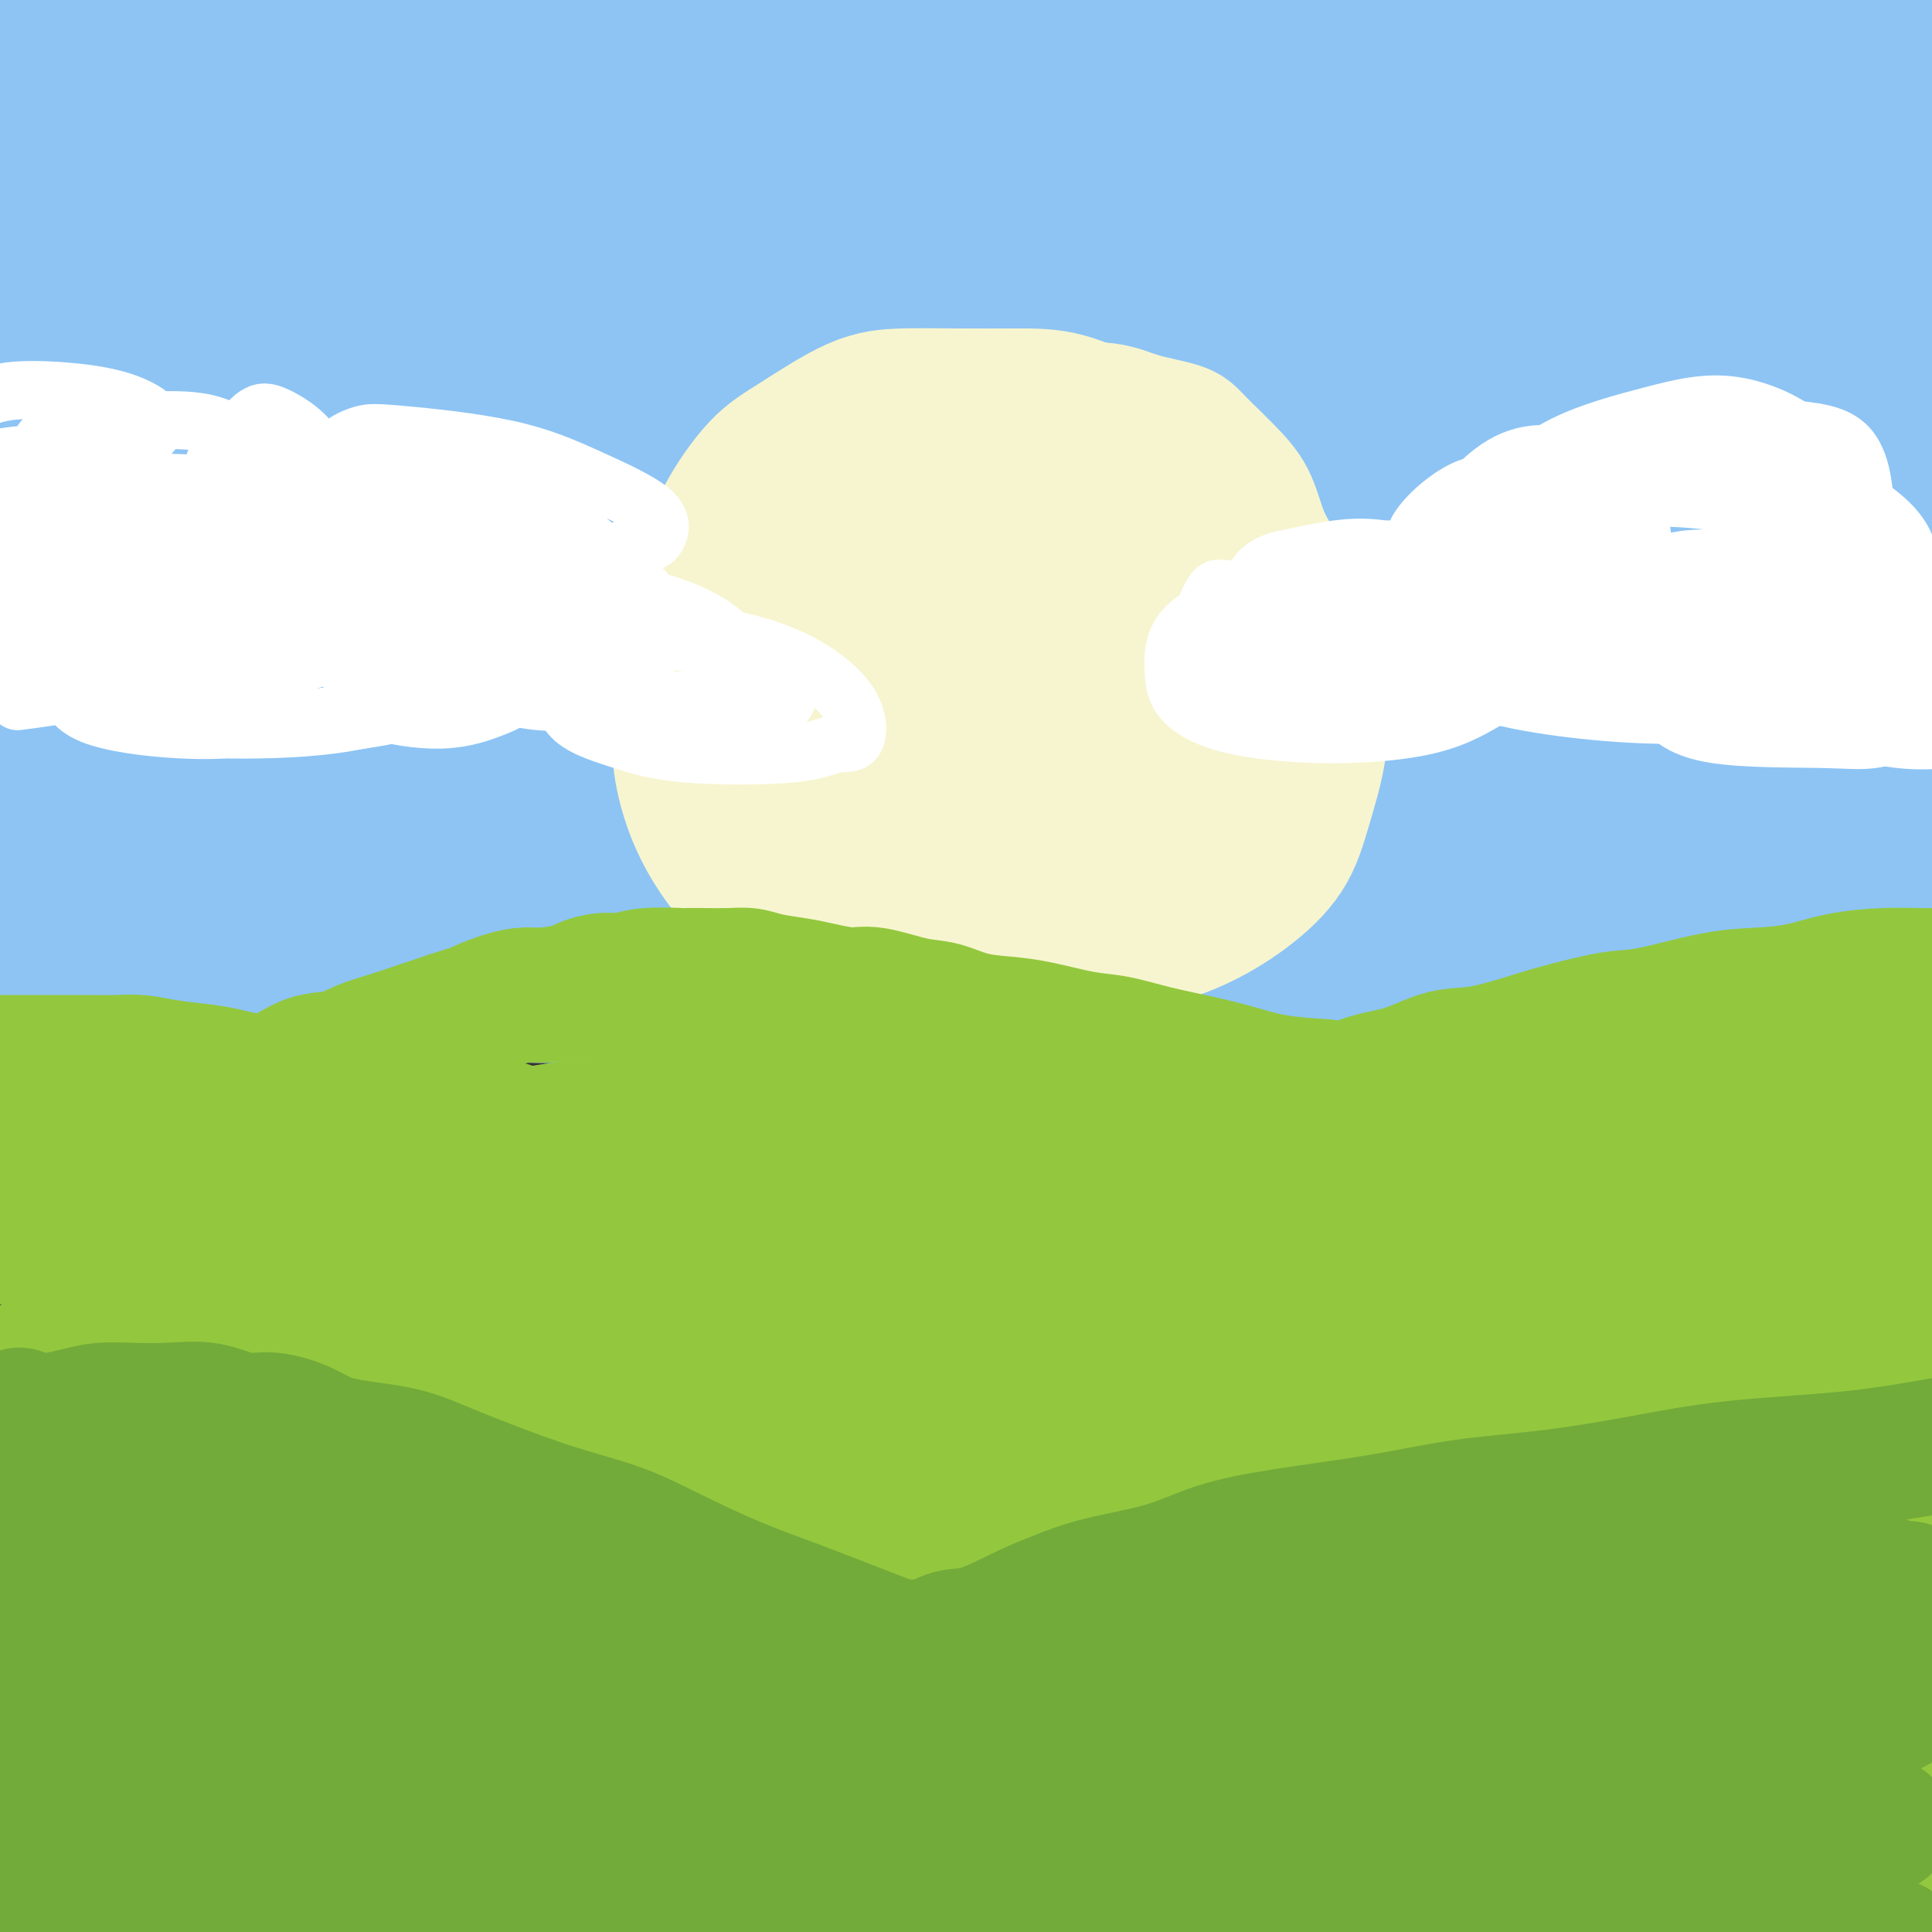 <svg viewBox='0 0 400 400' version='1.1' xmlns='http://www.w3.org/2000/svg' xmlns:xlink='http://www.w3.org/1999/xlink'><rect x="0" y="0" width="400" height="400" fill="#333333" stroke="none"/><g fill='none' stroke='rgb(141,196,244)' stroke-width='28' stroke-linecap='round' stroke-linejoin='round'><path d='M4,20c-0.456,0.506 -0.913,1.012 -1,1c-0.087,-0.012 0.195,-0.543 1,-1c0.805,-0.457 2.134,-0.841 3,-1c0.866,-0.159 1.269,-0.095 2,0c0.731,0.095 1.789,0.221 3,0c1.211,-0.221 2.575,-0.787 4,-1c1.425,-0.213 2.912,-0.072 6,0c3.088,0.072 7.779,0.075 12,0c4.221,-0.075 7.974,-0.226 14,0c6.026,0.226 14.325,0.831 22,1c7.675,0.169 14.726,-0.098 22,0c7.274,0.098 14.770,0.562 22,1c7.230,0.438 14.193,0.850 21,1c6.807,0.150 13.457,0.037 22,0c8.543,-0.037 18.980,0.001 27,0c8.020,-0.001 13.623,-0.042 20,0c6.377,0.042 13.527,0.166 20,0c6.473,-0.166 12.267,-0.623 20,-1c7.733,-0.377 17.404,-0.675 25,-1c7.596,-0.325 13.116,-0.678 19,-1c5.884,-0.322 12.134,-0.612 19,-1c6.866,-0.388 14.350,-0.875 20,-1c5.650,-0.125 9.465,0.110 13,0c3.535,-0.110 6.790,-0.565 10,-1c3.210,-0.435 6.376,-0.848 9,-1c2.624,-0.152 4.706,-0.041 7,0c2.294,0.041 4.798,0.012 7,0c2.202,-0.012 4.101,-0.006 6,0'/><path d='M379,14c25.074,-0.840 10.260,0.558 6,1c-4.260,0.442 2.035,-0.074 5,0c2.965,0.074 2.599,0.738 3,1c0.401,0.262 1.567,0.123 2,0c0.433,-0.123 0.131,-0.229 0,0c-0.131,0.229 -0.091,0.795 0,1c0.091,0.205 0.235,0.050 -1,0c-1.235,-0.050 -3.847,0.007 -6,0c-2.153,-0.007 -3.847,-0.076 -9,0c-5.153,0.076 -13.766,0.298 -21,0c-7.234,-0.298 -13.089,-1.116 -21,-2c-7.911,-0.884 -17.879,-1.833 -27,-2c-9.121,-0.167 -17.394,0.450 -26,0c-8.606,-0.450 -17.546,-1.966 -30,-3c-12.454,-1.034 -28.424,-1.588 -41,-2c-12.576,-0.412 -21.758,-0.684 -33,-1c-11.242,-0.316 -24.542,-0.676 -36,-1c-11.458,-0.324 -21.073,-0.612 -34,-1c-12.927,-0.388 -29.166,-0.877 -41,-1c-11.834,-0.123 -19.263,0.121 -27,0c-7.737,-0.121 -15.782,-0.606 -23,-1c-7.218,-0.394 -13.609,-0.697 -20,-1'/><path d='M4,0c-1.382,-0.012 -2.764,-0.025 0,0c2.764,0.025 9.675,0.087 17,0c7.325,-0.087 15.064,-0.321 22,0c6.936,0.321 13.068,1.199 23,2c9.932,0.801 23.665,1.524 35,2c11.335,0.476 20.271,0.706 30,1c9.729,0.294 20.250,0.654 34,1c13.750,0.346 30.730,0.678 45,1c14.270,0.322 25.829,0.633 38,1c12.171,0.367 24.953,0.789 37,1c12.047,0.211 23.359,0.211 38,1c14.641,0.789 32.612,2.368 46,3c13.388,0.632 22.194,0.316 31,0'/><path d='M376,21c3.106,0.034 6.212,0.068 0,0c-6.212,-0.068 -21.741,-0.236 -40,0c-18.259,0.236 -39.246,0.878 -57,1c-17.754,0.122 -32.273,-0.275 -49,0c-16.727,0.275 -35.662,1.223 -53,2c-17.338,0.777 -33.080,1.384 -53,2c-19.920,0.616 -44.017,1.243 -63,2c-18.983,0.757 -32.852,1.645 -46,2c-13.148,0.355 -25.574,0.178 -38,0'/><path d='M24,31c-4.304,0.013 -8.608,0.026 0,0c8.608,-0.026 30.129,-0.092 48,0c17.871,0.092 32.091,0.340 52,1c19.909,0.660 45.505,1.732 66,3c20.495,1.268 35.888,2.732 51,4c15.112,1.268 29.941,2.340 43,3c13.059,0.660 24.347,0.909 37,2c12.653,1.091 26.671,3.023 36,4c9.329,0.977 13.971,0.998 16,1c2.029,0.002 1.447,-0.013 2,0c0.553,0.013 2.241,0.056 -2,0c-4.241,-0.056 -14.412,-0.210 -25,0c-10.588,0.210 -21.595,0.784 -34,1c-12.405,0.216 -26.210,0.073 -42,0c-15.790,-0.073 -33.565,-0.076 -50,0c-16.435,0.076 -31.530,0.229 -51,1c-19.470,0.771 -43.316,2.158 -61,3c-17.684,0.842 -29.207,1.139 -42,2c-12.793,0.861 -26.858,2.285 -34,3c-7.142,0.715 -7.362,0.722 -8,1c-0.638,0.278 -1.694,0.827 1,1c2.694,0.173 9.139,-0.031 20,0c10.861,0.031 26.138,0.295 41,0c14.862,-0.295 29.309,-1.151 46,-2c16.691,-0.849 35.627,-1.692 54,-2c18.373,-0.308 36.182,-0.083 58,0c21.818,0.083 47.643,0.022 69,0c21.357,-0.022 38.245,-0.006 53,0c14.755,0.006 27.378,0.003 40,0'/><path d='M392,52c3.771,0.206 7.542,0.412 0,0c-7.542,-0.412 -26.397,-1.443 -42,-2c-15.603,-0.557 -27.953,-0.639 -46,-1c-18.047,-0.361 -41.790,-1.001 -60,-1c-18.210,0.001 -30.887,0.642 -43,1c-12.113,0.358 -23.662,0.431 -33,1c-9.338,0.569 -16.466,1.632 -20,2c-3.534,0.368 -3.474,0.042 -2,0c1.474,-0.042 4.363,0.201 9,0c4.637,-0.201 11.022,-0.848 22,-2c10.978,-1.152 26.550,-2.811 40,-4c13.450,-1.189 24.777,-1.908 37,-3c12.223,-1.092 25.340,-2.558 38,-4c12.660,-1.442 24.862,-2.859 35,-4c10.138,-1.141 18.210,-2.004 27,-3c8.790,-0.996 18.296,-2.123 23,-3c4.704,-0.877 4.606,-1.504 5,-2c0.394,-0.496 1.280,-0.859 2,-1c0.720,-0.141 1.274,-0.058 -1,0c-2.274,0.058 -7.376,0.092 -13,0c-5.624,-0.092 -11.770,-0.311 -21,0c-9.230,0.311 -21.543,1.152 -31,2c-9.457,0.848 -16.056,1.704 -22,2c-5.944,0.296 -11.232,0.032 -14,0c-2.768,-0.032 -3.017,0.166 -3,1c0.017,0.834 0.302,2.303 4,3c3.698,0.697 10.811,0.623 18,1c7.189,0.377 14.453,1.204 23,2c8.547,0.796 18.378,1.560 28,2c9.622,0.440 19.035,0.554 29,1c9.965,0.446 20.483,1.223 31,2'/><path d='M397,39c3.879,0.086 7.757,0.173 0,0c-7.757,-0.173 -27.150,-0.605 -43,-1c-15.850,-0.395 -28.158,-0.754 -41,-1c-12.842,-0.246 -26.218,-0.378 -42,0c-15.782,0.378 -33.971,1.266 -48,2c-14.029,0.734 -23.899,1.314 -32,2c-8.101,0.686 -14.435,1.476 -18,2c-3.565,0.524 -4.362,0.781 -5,1c-0.638,0.219 -1.119,0.401 4,1c5.119,0.599 15.837,1.617 27,2c11.163,0.383 22.770,0.133 36,0c13.230,-0.133 28.082,-0.149 43,0c14.918,0.149 29.901,0.463 49,1c19.099,0.537 42.314,1.296 59,2c16.686,0.704 26.843,1.352 37,2'/><path d='M347,55c5.172,0.042 10.343,0.084 0,0c-10.343,-0.084 -36.201,-0.295 -59,0c-22.799,0.295 -42.541,1.095 -64,2c-21.459,0.905 -44.637,1.917 -65,3c-20.363,1.083 -37.912,2.239 -58,4c-20.088,1.761 -42.716,4.128 -59,6c-16.284,1.872 -26.224,3.249 -33,4c-6.776,0.751 -10.388,0.875 -14,1'/><path d='M11,74c-2.680,0.343 -5.360,0.686 0,0c5.360,-0.686 18.760,-2.400 31,-4c12.240,-1.600 23.319,-3.087 42,-5c18.681,-1.913 44.965,-4.254 67,-6c22.035,-1.746 39.821,-2.899 57,-4c17.179,-1.101 33.750,-2.152 53,-3c19.250,-0.848 41.179,-1.494 56,-2c14.821,-0.506 22.534,-0.871 27,-1c4.466,-0.129 5.687,-0.020 6,0c0.313,0.020 -0.280,-0.047 -7,0c-6.720,0.047 -19.568,0.209 -34,0c-14.432,-0.209 -30.450,-0.788 -48,-1c-17.550,-0.212 -36.634,-0.057 -58,0c-21.366,0.057 -45.016,0.015 -66,0c-20.984,-0.015 -39.303,-0.004 -62,0c-22.697,0.004 -49.770,0.001 -68,0c-18.230,-0.001 -27.615,-0.001 -37,0'/><path d='M20,38c-5.964,0.619 -11.928,1.237 0,0c11.928,-1.237 41.749,-4.330 64,-6c22.251,-1.670 36.931,-1.917 52,-2c15.069,-0.083 30.527,-0.001 45,0c14.473,0.001 27.962,-0.077 34,0c6.038,0.077 4.626,0.309 3,1c-1.626,0.691 -3.466,1.841 -9,3c-5.534,1.159 -14.764,2.328 -25,3c-10.236,0.672 -21.480,0.848 -38,2c-16.520,1.152 -38.316,3.281 -55,5c-16.684,1.719 -28.254,3.029 -39,4c-10.746,0.971 -20.666,1.604 -26,2c-5.334,0.396 -6.083,0.555 -7,1c-0.917,0.445 -2.004,1.177 2,1c4.004,-0.177 13.099,-1.264 22,-2c8.901,-0.736 17.609,-1.123 32,-2c14.391,-0.877 34.467,-2.244 52,-3c17.533,-0.756 32.524,-0.901 46,-1c13.476,-0.099 25.439,-0.152 37,0c11.561,0.152 22.721,0.508 28,1c5.279,0.492 4.677,1.119 2,2c-2.677,0.881 -7.430,2.017 -14,3c-6.570,0.983 -14.957,1.813 -30,3c-15.043,1.187 -36.744,2.730 -56,4c-19.256,1.270 -36.069,2.268 -52,4c-15.931,1.732 -30.982,4.197 -45,6c-14.018,1.803 -27.005,2.944 -35,4c-7.995,1.056 -10.997,2.028 -14,3'/><path d='M11,77c-2.361,-0.014 -4.721,-0.028 0,0c4.721,0.028 16.525,0.098 34,0c17.475,-0.098 40.623,-0.364 61,-1c20.377,-0.636 37.985,-1.643 57,-2c19.015,-0.357 39.437,-0.065 64,0c24.563,0.065 53.267,-0.098 76,0c22.733,0.098 39.495,0.457 55,1c15.505,0.543 29.752,1.272 44,2'/><path d='M384,79c4.531,0.110 9.063,0.219 0,0c-9.063,-0.219 -31.719,-0.768 -52,-1c-20.281,-0.232 -38.187,-0.148 -58,0c-19.813,0.148 -41.532,0.358 -61,1c-19.468,0.642 -36.685,1.715 -58,3c-21.315,1.285 -46.728,2.781 -65,4c-18.272,1.219 -29.404,2.162 -42,3c-12.596,0.838 -26.655,1.571 -33,2c-6.345,0.429 -4.974,0.553 -4,0c0.974,-0.553 1.553,-1.783 6,-3c4.447,-1.217 12.762,-2.422 27,-5c14.238,-2.578 34.397,-6.529 53,-9c18.603,-2.471 35.648,-3.461 54,-5c18.352,-1.539 38.011,-3.628 58,-5c19.989,-1.372 40.306,-2.028 59,-3c18.694,-0.972 35.763,-2.261 54,-3c18.237,-0.739 37.641,-0.930 51,-1c13.359,-0.070 20.674,-0.020 25,0c4.326,0.020 5.663,0.010 7,0'/><path d='M378,61c2.885,-0.312 5.770,-0.623 0,0c-5.770,0.623 -20.193,2.181 -34,3c-13.807,0.819 -26.996,0.898 -47,2c-20.004,1.102 -46.821,3.226 -69,5c-22.179,1.774 -39.719,3.196 -57,5c-17.281,1.804 -34.302,3.989 -55,6c-20.698,2.011 -45.073,3.849 -63,6c-17.927,2.151 -29.408,4.615 -40,6c-10.592,1.385 -20.296,1.693 -30,2'/><path d='M30,92c-4.494,0.491 -8.988,0.983 0,0c8.988,-0.983 31.458,-3.440 50,-5c18.542,-1.560 33.155,-2.223 57,-3c23.845,-0.777 56.923,-1.667 83,-2c26.077,-0.333 45.155,-0.110 64,0c18.845,0.110 37.458,0.107 57,1c19.542,0.893 40.012,2.684 53,4c12.988,1.316 18.494,2.158 24,3'/><path d='M371,96c4.380,0.002 8.759,0.005 0,0c-8.759,-0.005 -30.658,-0.017 -49,0c-18.342,0.017 -33.127,0.061 -56,1c-22.873,0.939 -53.835,2.771 -78,4c-24.165,1.229 -41.532,1.856 -59,3c-17.468,1.144 -35.035,2.805 -50,4c-14.965,1.195 -27.326,1.922 -38,3c-10.674,1.078 -19.661,2.505 -24,3c-4.339,0.495 -4.029,0.056 -2,0c2.029,-0.056 5.776,0.270 12,0c6.224,-0.270 14.926,-1.138 30,-2c15.074,-0.862 36.521,-1.720 56,-3c19.479,-1.280 36.990,-2.984 55,-4c18.010,-1.016 36.519,-1.344 60,-2c23.481,-0.656 51.933,-1.640 73,-2c21.067,-0.360 34.749,-0.097 49,0c14.251,0.097 29.072,0.028 40,0c10.928,-0.028 17.964,-0.014 25,0'/><path d='M395,105c3.139,-0.344 6.278,-0.687 0,0c-6.278,0.687 -21.974,2.405 -37,3c-15.026,0.595 -29.384,0.067 -51,1c-21.616,0.933 -50.490,3.327 -75,5c-24.510,1.673 -44.656,2.625 -63,4c-18.344,1.375 -34.886,3.173 -56,5c-21.114,1.827 -46.800,3.684 -65,5c-18.200,1.316 -28.914,2.090 -38,3c-9.086,0.910 -16.543,1.955 -24,3'/><path d='M13,128c-4.187,0.584 -8.373,1.168 0,0c8.373,-1.168 29.306,-4.087 48,-6c18.694,-1.913 35.150,-2.818 53,-4c17.850,-1.182 37.094,-2.640 57,-4c19.906,-1.360 40.475,-2.621 59,-3c18.525,-0.379 35.007,0.125 55,0c19.993,-0.125 43.498,-0.880 60,-1c16.502,-0.120 26.001,0.394 34,1c7.999,0.606 14.500,1.303 21,2'/><path d='M381,114c2.466,-0.014 4.931,-0.029 0,0c-4.931,0.029 -17.260,0.101 -36,0c-18.740,-0.101 -43.892,-0.376 -67,0c-23.108,0.376 -44.174,1.404 -65,2c-20.826,0.596 -41.413,0.762 -65,2c-23.587,1.238 -50.173,3.550 -69,5c-18.827,1.450 -29.895,2.040 -40,3c-10.105,0.960 -19.247,2.290 -24,3c-4.753,0.710 -5.117,0.800 -4,1c1.117,0.200 3.717,0.509 10,0c6.283,-0.509 16.250,-1.835 28,-3c11.750,-1.165 25.281,-2.170 41,-3c15.719,-0.830 33.624,-1.485 51,-2c17.376,-0.515 34.223,-0.891 56,-1c21.777,-0.109 48.483,0.050 69,0c20.517,-0.050 34.846,-0.310 48,0c13.154,0.310 25.133,1.189 36,2c10.867,0.811 20.620,1.554 25,2c4.380,0.446 3.386,0.595 3,1c-0.386,0.405 -0.164,1.065 -7,2c-6.836,0.935 -20.729,2.144 -34,3c-13.271,0.856 -25.920,1.360 -42,2c-16.080,0.640 -35.590,1.415 -54,2c-18.410,0.585 -35.721,0.979 -58,2c-22.279,1.021 -49.528,2.669 -70,4c-20.472,1.331 -34.167,2.346 -46,3c-11.833,0.654 -21.805,0.948 -28,1c-6.195,0.052 -8.613,-0.138 -9,0c-0.387,0.138 1.257,0.604 6,0c4.743,-0.604 12.585,-2.278 23,-4c10.415,-1.722 23.404,-3.492 42,-5c18.596,-1.508 42.798,-2.754 67,-4'/><path d='M168,132c32.485,-2.397 44.697,-1.890 63,-2c18.303,-0.110 42.697,-0.837 64,-1c21.303,-0.163 39.515,0.239 58,1c18.485,0.761 37.242,1.880 56,3'/><path d='M392,141c4.462,0.017 8.924,0.035 0,0c-8.924,-0.035 -31.235,-0.122 -50,0c-18.765,0.122 -33.985,0.452 -56,1c-22.015,0.548 -50.824,1.313 -73,2c-22.176,0.687 -37.717,1.295 -53,2c-15.283,0.705 -30.306,1.508 -43,2c-12.694,0.492 -23.057,0.672 -30,1c-6.943,0.328 -10.467,0.805 -12,1c-1.533,0.195 -1.077,0.108 2,0c3.077,-0.108 8.775,-0.239 20,-1c11.225,-0.761 27.976,-2.153 44,-3c16.024,-0.847 31.321,-1.150 49,-2c17.679,-0.850 37.739,-2.249 56,-3c18.261,-0.751 34.724,-0.856 56,-1c21.276,-0.144 47.365,-0.327 66,0c18.635,0.327 29.818,1.163 41,2'/><path d='M375,148c4.182,-0.065 8.365,-0.130 0,0c-8.365,0.130 -29.276,0.454 -52,1c-22.724,0.546 -47.260,1.312 -66,2c-18.740,0.688 -31.684,1.296 -47,2c-15.316,0.704 -33.004,1.504 -45,2c-11.996,0.496 -18.300,0.689 -22,1c-3.700,0.311 -4.796,0.741 -6,1c-1.204,0.259 -2.517,0.349 1,0c3.517,-0.349 11.864,-1.137 21,-2c9.136,-0.863 19.062,-1.802 30,-3c10.938,-1.198 22.887,-2.654 41,-4c18.113,-1.346 42.391,-2.583 61,-3c18.609,-0.417 31.548,-0.015 44,0c12.452,0.015 24.416,-0.357 33,0c8.584,0.357 13.787,1.444 17,2c3.213,0.556 4.436,0.581 1,1c-3.436,0.419 -11.531,1.233 -22,2c-10.469,0.767 -23.310,1.488 -37,2c-13.690,0.512 -28.228,0.814 -49,1c-20.772,0.186 -47.779,0.257 -70,1c-22.221,0.743 -39.657,2.158 -58,3c-18.343,0.842 -37.592,1.111 -56,2c-18.408,0.889 -35.974,2.397 -54,4c-18.026,1.603 -36.513,3.302 -55,5'/><path d='M4,166c-4.415,0.340 -8.830,0.679 0,0c8.830,-0.679 30.905,-2.377 49,-4c18.095,-1.623 32.212,-3.170 53,-4c20.788,-0.830 48.249,-0.943 69,-1c20.751,-0.057 34.793,-0.059 48,0c13.207,0.059 25.580,0.178 36,1c10.420,0.822 18.888,2.345 23,3c4.112,0.655 3.867,0.440 2,1c-1.867,0.560 -5.355,1.895 -15,3c-9.645,1.105 -25.448,1.982 -41,3c-15.552,1.018 -30.852,2.179 -49,3c-18.148,0.821 -39.143,1.303 -58,2c-18.857,0.697 -35.577,1.611 -56,3c-20.423,1.389 -44.549,3.254 -60,4c-15.451,0.746 -22.225,0.373 -29,0'/><path d='M30,162c-4.414,0.590 -8.828,1.181 0,0c8.828,-1.181 30.898,-4.132 50,-6c19.102,-1.868 35.234,-2.651 51,-3c15.766,-0.349 31.165,-0.263 46,0c14.835,0.263 29.107,0.701 36,1c6.893,0.299 6.406,0.457 6,1c-0.406,0.543 -0.731,1.472 -8,2c-7.269,0.528 -21.483,0.655 -34,1c-12.517,0.345 -23.337,0.908 -41,1c-17.663,0.092 -42.167,-0.286 -60,0c-17.833,0.286 -28.994,1.235 -40,1c-11.006,-0.235 -21.856,-1.654 -28,-2c-6.144,-0.346 -7.581,0.379 -9,0c-1.419,-0.379 -2.818,-1.863 1,-4c3.818,-2.137 12.855,-4.925 22,-7c9.145,-2.075 18.397,-3.435 29,-5c10.603,-1.565 22.556,-3.336 33,-4c10.444,-0.664 19.381,-0.222 26,0c6.619,0.222 10.922,0.222 13,1c2.078,0.778 1.932,2.333 -2,4c-3.932,1.667 -11.650,3.447 -20,5c-8.350,1.553 -17.331,2.880 -30,5c-12.669,2.120 -29.026,5.032 -42,7c-12.974,1.968 -22.564,2.991 -30,4c-7.436,1.009 -12.718,2.005 -18,3'/><path d='M3,167c-2.430,0.029 -4.861,0.057 0,0c4.861,-0.057 17.012,-0.201 32,-1c14.988,-0.799 32.812,-2.253 49,-3c16.188,-0.747 30.738,-0.786 47,-1c16.262,-0.214 34.235,-0.604 51,-1c16.765,-0.396 32.323,-0.797 52,-1c19.677,-0.203 43.471,-0.209 61,0c17.529,0.209 28.791,0.631 40,1c11.209,0.369 22.366,0.685 32,1c9.634,0.315 17.745,0.628 22,1c4.255,0.372 4.654,0.802 5,1c0.346,0.198 0.637,0.164 1,0c0.363,-0.164 0.797,-0.458 -4,0c-4.797,0.458 -14.824,1.670 -26,3c-11.176,1.330 -23.501,2.780 -37,4c-13.499,1.220 -28.172,2.212 -49,4c-20.828,1.788 -47.810,4.373 -69,6c-21.190,1.627 -36.587,2.295 -52,3c-15.413,0.705 -30.841,1.446 -44,2c-13.159,0.554 -24.050,0.922 -32,1c-7.950,0.078 -12.960,-0.133 -16,0c-3.040,0.133 -4.111,0.610 -1,0c3.111,-0.610 10.404,-2.307 20,-4c9.596,-1.693 21.497,-3.383 35,-5c13.503,-1.617 28.610,-3.160 50,-5c21.390,-1.840 49.063,-3.978 71,-5c21.937,-1.022 38.137,-0.929 60,-1c21.863,-0.071 49.389,-0.306 69,0c19.611,0.306 31.305,1.153 43,2'/><path d='M369,181c4.330,-0.297 8.661,-0.593 0,0c-8.661,0.593 -30.312,2.076 -54,3c-23.688,0.924 -49.413,1.290 -71,2c-21.587,0.710 -39.035,1.762 -57,3c-17.965,1.238 -36.448,2.660 -53,4c-16.552,1.340 -31.175,2.598 -48,4c-16.825,1.402 -35.852,2.949 -49,4c-13.148,1.051 -20.415,1.604 -26,2c-5.585,0.396 -9.486,0.633 -12,1c-2.514,0.367 -3.639,0.865 0,0c3.639,-0.865 12.044,-3.094 22,-5c9.956,-1.906 21.463,-3.491 35,-5c13.537,-1.509 29.104,-2.942 50,-4c20.896,-1.058 47.122,-1.741 69,-2c21.878,-0.259 39.407,-0.095 57,0c17.593,0.095 35.250,0.119 55,1c19.750,0.881 41.594,2.617 57,4c15.406,1.383 24.373,2.412 30,3c5.627,0.588 7.914,0.735 9,1c1.086,0.265 0.972,0.647 -2,1c-2.972,0.353 -8.800,0.677 -22,1c-13.200,0.323 -33.770,0.645 -53,1c-19.230,0.355 -37.119,0.742 -58,1c-20.881,0.258 -44.756,0.387 -67,1c-22.244,0.613 -42.859,1.711 -67,3c-24.141,1.289 -51.807,2.770 -72,4c-20.193,1.230 -32.912,2.209 -43,3c-10.088,0.791 -17.544,1.396 -25,2'/><path d='M26,203c-4.500,0.497 -8.999,0.995 0,0c8.999,-0.995 31.498,-3.482 53,-6c21.502,-2.518 42.008,-5.068 64,-7c21.992,-1.932 45.470,-3.247 67,-4c21.530,-0.753 41.111,-0.944 63,-1c21.889,-0.056 46.085,0.023 64,0c17.915,-0.023 29.547,-0.150 39,0c9.453,0.150 16.726,0.575 24,1'/><path d='M382,190c3.099,-0.361 6.198,-0.722 0,0c-6.198,0.722 -21.692,2.527 -37,4c-15.308,1.473 -30.428,2.614 -52,4c-21.572,1.386 -49.594,3.015 -72,4c-22.406,0.985 -39.195,1.325 -55,2c-15.805,0.675 -30.627,1.686 -41,2c-10.373,0.314 -16.297,-0.070 -19,0c-2.703,0.070 -2.186,0.593 0,0c2.186,-0.593 6.042,-2.304 18,-4c11.958,-1.696 32.018,-3.377 50,-5c17.982,-1.623 33.885,-3.186 52,-4c18.115,-0.814 38.443,-0.878 58,-1c19.557,-0.122 38.342,-0.302 56,0c17.658,0.302 34.188,1.086 48,2c13.812,0.914 24.906,1.957 36,3'/><path d='M391,204c3.377,-0.083 6.755,-0.166 0,0c-6.755,0.166 -23.642,0.580 -39,1c-15.358,0.420 -29.188,0.847 -45,1c-15.812,0.153 -33.605,0.031 -43,0c-9.395,-0.031 -10.393,0.030 -12,0c-1.607,-0.030 -3.824,-0.152 -2,0c1.824,0.152 7.691,0.577 16,0c8.309,-0.577 19.062,-2.155 31,-3c11.938,-0.845 25.060,-0.958 39,-1c13.940,-0.042 28.697,-0.012 42,0c13.303,0.012 25.151,0.006 37,0'/><path d='M375,212c3.220,-0.017 6.440,-0.033 0,0c-6.440,0.033 -22.540,0.117 -34,0c-11.460,-0.117 -18.281,-0.435 -22,-1c-3.719,-0.565 -4.337,-1.378 -5,-2c-0.663,-0.622 -1.371,-1.052 1,-2c2.371,-0.948 7.820,-2.414 10,-3c2.180,-0.586 1.090,-0.293 0,0'/></g>
<g fill='none' stroke='rgb(247,245,208)' stroke-width='28' stroke-linecap='round' stroke-linejoin='round'><path d='M193,87c-1.010,-0.066 -2.019,-0.133 -3,0c-0.981,0.133 -1.932,0.464 -3,1c-1.068,0.536 -2.252,1.276 -3,2c-0.748,0.724 -1.061,1.433 -2,3c-0.939,1.567 -2.503,3.993 -4,6c-1.497,2.007 -2.926,3.596 -5,7c-2.074,3.404 -4.792,8.622 -7,12c-2.208,3.378 -3.904,4.916 -5,7c-1.096,2.084 -1.592,4.716 -2,7c-0.408,2.284 -0.730,4.221 -1,7c-0.270,2.779 -0.489,6.400 0,9c0.489,2.600 1.687,4.181 3,6c1.313,1.819 2.740,3.877 5,6c2.260,2.123 5.354,4.310 8,6c2.646,1.690 4.845,2.884 7,4c2.155,1.116 4.267,2.154 7,3c2.733,0.846 6.087,1.498 9,2c2.913,0.502 5.387,0.853 8,1c2.613,0.147 5.367,0.089 8,0c2.633,-0.089 5.145,-0.210 8,-1c2.855,-0.790 6.053,-2.248 9,-4c2.947,-1.752 5.643,-3.798 8,-6c2.357,-2.202 4.377,-4.561 6,-7c1.623,-2.439 2.851,-4.959 4,-7c1.149,-2.041 2.218,-3.605 3,-6c0.782,-2.395 1.276,-5.622 2,-8c0.724,-2.378 1.679,-3.905 2,-6c0.321,-2.095 0.010,-4.756 0,-7c-0.010,-2.244 0.283,-4.070 0,-6c-0.283,-1.930 -1.141,-3.965 -2,-6'/><path d='M253,112c-0.973,-3.955 -2.405,-4.342 -4,-6c-1.595,-1.658 -3.352,-4.588 -5,-7c-1.648,-2.412 -3.188,-4.306 -5,-6c-1.812,-1.694 -3.895,-3.186 -7,-5c-3.105,-1.814 -7.230,-3.949 -11,-5c-3.770,-1.051 -7.185,-1.019 -11,-1c-3.815,0.019 -8.030,0.026 -12,0c-3.970,-0.026 -7.696,-0.085 -11,0c-3.304,0.085 -6.185,0.316 -10,2c-3.815,1.684 -8.563,4.822 -12,7c-3.437,2.178 -5.561,3.394 -8,6c-2.439,2.606 -5.191,6.600 -7,10c-1.809,3.400 -2.673,6.205 -4,11c-1.327,4.795 -3.115,11.579 -4,17c-0.885,5.421 -0.866,9.479 -1,13c-0.134,3.521 -0.421,6.505 0,10c0.421,3.495 1.548,7.502 3,11c1.452,3.498 3.228,6.485 5,9c1.772,2.515 3.541,4.556 7,7c3.459,2.444 8.608,5.291 13,7c4.392,1.709 8.026,2.279 13,3c4.974,0.721 11.289,1.592 17,2c5.711,0.408 10.818,0.353 17,0c6.182,-0.353 13.441,-1.005 19,-2c5.559,-0.995 9.420,-2.335 13,-4c3.580,-1.665 6.879,-3.656 10,-6c3.121,-2.344 6.063,-5.040 8,-8c1.937,-2.960 2.870,-6.185 4,-10c1.130,-3.815 2.458,-8.219 3,-12c0.542,-3.781 0.298,-6.937 0,-10c-0.298,-3.063 -0.649,-6.031 -1,-9'/><path d='M272,136c-0.877,-5.067 -2.571,-8.236 -4,-11c-1.429,-2.764 -2.594,-5.124 -4,-8c-1.406,-2.876 -3.052,-6.269 -5,-9c-1.948,-2.731 -4.197,-4.800 -6,-7c-1.803,-2.200 -3.158,-4.532 -5,-6c-1.842,-1.468 -4.170,-2.072 -6,-3c-1.830,-0.928 -3.161,-2.178 -7,-3c-3.839,-0.822 -10.187,-1.214 -15,-1c-4.813,0.214 -8.090,1.036 -12,2c-3.910,0.964 -8.451,2.072 -13,4c-4.549,1.928 -9.106,4.677 -13,7c-3.894,2.323 -7.126,4.221 -11,7c-3.874,2.779 -8.389,6.438 -11,9c-2.611,2.562 -3.319,4.028 -5,6c-1.681,1.972 -4.334,4.451 -6,9c-1.666,4.549 -2.345,11.166 -3,16c-0.655,4.834 -1.287,7.883 -1,11c0.287,3.117 1.494,6.302 4,10c2.506,3.698 6.310,7.911 10,11c3.690,3.089 7.267,5.056 11,7c3.733,1.944 7.623,3.865 13,5c5.377,1.135 12.242,1.484 18,2c5.758,0.516 10.408,1.201 15,1c4.592,-0.201 9.124,-1.287 13,-2c3.876,-0.713 7.096,-1.053 10,-2c2.904,-0.947 5.492,-2.500 8,-5c2.508,-2.500 4.934,-5.946 7,-9c2.066,-3.054 3.770,-5.715 5,-9c1.230,-3.285 1.985,-7.192 3,-11c1.015,-3.808 2.290,-7.517 3,-11c0.710,-3.483 0.855,-6.742 1,-10'/><path d='M266,136c1.802,-7.830 0.306,-6.905 0,-8c-0.306,-1.095 0.577,-4.208 0,-7c-0.577,-2.792 -2.614,-5.262 -4,-8c-1.386,-2.738 -2.120,-5.744 -3,-8c-0.880,-2.256 -1.907,-3.761 -4,-6c-2.093,-2.239 -5.252,-5.213 -7,-7c-1.748,-1.787 -2.086,-2.386 -4,-3c-1.914,-0.614 -5.404,-1.241 -8,-2c-2.596,-0.759 -4.297,-1.649 -7,-2c-2.703,-0.351 -6.407,-0.164 -10,0c-3.593,0.164 -7.076,0.305 -11,1c-3.924,0.695 -8.288,1.946 -12,3c-3.712,1.054 -6.771,1.912 -9,3c-2.229,1.088 -3.629,2.406 -6,4c-2.371,1.594 -5.713,3.464 -8,5c-2.287,1.536 -3.520,2.737 -5,4c-1.480,1.263 -3.207,2.589 -5,5c-1.793,2.411 -3.652,5.906 -5,8c-1.348,2.094 -2.186,2.787 -3,5c-0.814,2.213 -1.605,5.945 -2,10c-0.395,4.055 -0.394,8.433 0,12c0.394,3.567 1.180,6.323 2,9c0.820,2.677 1.674,5.277 3,8c1.326,2.723 3.125,5.571 5,8c1.875,2.429 3.826,4.440 6,6c2.174,1.560 4.571,2.667 7,4c2.429,1.333 4.891,2.890 7,4c2.109,1.110 3.864,1.772 7,2c3.136,0.228 7.652,0.023 11,0c3.348,-0.023 5.528,0.136 8,0c2.472,-0.136 5.236,-0.568 8,-1'/><path d='M217,185c6.169,-0.095 4.591,-0.832 6,-2c1.409,-1.168 5.805,-2.768 9,-5c3.195,-2.232 5.189,-5.097 7,-7c1.811,-1.903 3.441,-2.843 5,-5c1.559,-2.157 3.048,-5.529 4,-8c0.952,-2.471 1.366,-4.039 2,-6c0.634,-1.961 1.489,-4.314 2,-7c0.511,-2.686 0.677,-5.704 1,-8c0.323,-2.296 0.804,-3.871 1,-6c0.196,-2.129 0.109,-4.812 0,-7c-0.109,-2.188 -0.240,-3.880 -1,-6c-0.760,-2.120 -2.148,-4.667 -3,-7c-0.852,-2.333 -1.167,-4.453 -2,-6c-0.833,-1.547 -2.184,-2.521 -3,-4c-0.816,-1.479 -1.095,-3.462 -2,-5c-0.905,-1.538 -2.434,-2.633 -4,-4c-1.566,-1.367 -3.167,-3.008 -5,-4c-1.833,-0.992 -3.896,-1.335 -6,-2c-2.104,-0.665 -4.247,-1.653 -7,-2c-2.753,-0.347 -6.116,-0.055 -9,0c-2.884,0.055 -5.287,-0.127 -8,0c-2.713,0.127 -5.734,0.564 -9,1c-3.266,0.436 -6.777,0.869 -9,2c-2.223,1.131 -3.159,2.958 -5,4c-1.841,1.042 -4.587,1.299 -7,3c-2.413,1.701 -4.492,4.846 -6,7c-1.508,2.154 -2.446,3.318 -4,6c-1.554,2.682 -3.726,6.884 -5,10c-1.274,3.116 -1.651,5.147 -2,8c-0.349,2.853 -0.671,6.530 -1,10c-0.329,3.470 -0.664,6.735 -1,10'/><path d='M155,145c-0.496,5.624 0.263,5.685 1,7c0.737,1.315 1.451,3.885 2,6c0.549,2.115 0.931,3.776 2,6c1.069,2.224 2.823,5.012 5,7c2.177,1.988 4.776,3.177 7,4c2.224,0.823 4.074,1.279 7,2c2.926,0.721 6.928,1.707 10,2c3.072,0.293 5.216,-0.106 8,0c2.784,0.106 6.210,0.717 10,0c3.790,-0.717 7.946,-2.763 11,-4c3.054,-1.237 5.006,-1.664 8,-3c2.994,-1.336 7.028,-3.580 10,-5c2.972,-1.420 4.881,-2.017 7,-5c2.119,-2.983 4.447,-8.354 6,-12c1.553,-3.646 2.332,-5.568 3,-8c0.668,-2.432 1.225,-5.373 1,-8c-0.225,-2.627 -1.231,-4.940 -2,-7c-0.769,-2.060 -1.302,-3.869 -3,-6c-1.698,-2.131 -4.561,-4.586 -8,-6c-3.439,-1.414 -7.454,-1.788 -12,-2c-4.546,-0.212 -9.622,-0.262 -15,1c-5.378,1.262 -11.059,3.836 -15,6c-3.941,2.164 -6.141,3.918 -8,6c-1.859,2.082 -3.378,4.492 -4,7c-0.622,2.508 -0.348,5.113 0,7c0.348,1.887 0.771,3.056 2,4c1.229,0.944 3.263,1.662 7,2c3.737,0.338 9.177,0.297 13,0c3.823,-0.297 6.029,-0.849 9,-2c2.971,-1.151 6.706,-2.900 9,-5c2.294,-2.100 3.147,-4.550 4,-7'/><path d='M230,132c0.984,-2.815 1.442,-6.352 1,-9c-0.442,-2.648 -1.786,-4.405 -4,-6c-2.214,-1.595 -5.298,-3.027 -10,-3c-4.702,0.027 -11.023,1.513 -17,3c-5.977,1.487 -11.611,2.976 -16,6c-4.389,3.024 -7.533,7.582 -9,11c-1.467,3.418 -1.257,5.696 -1,8c0.257,2.304 0.562,4.634 3,7c2.438,2.366 7.008,4.768 12,6c4.992,1.232 10.405,1.294 16,1c5.595,-0.294 11.371,-0.945 17,-2c5.629,-1.055 11.110,-2.513 14,-4c2.890,-1.487 3.188,-3.004 4,-5c0.812,-1.996 2.139,-4.472 2,-7c-0.139,-2.528 -1.745,-5.108 -3,-7c-1.255,-1.892 -2.158,-3.095 -7,-3c-4.842,0.095 -13.622,1.489 -19,3c-5.378,1.511 -7.355,3.140 -9,5c-1.645,1.860 -2.959,3.950 -4,6c-1.041,2.050 -1.809,4.058 -1,6c0.809,1.942 3.194,3.816 6,5c2.806,1.184 6.034,1.679 10,2c3.966,0.321 8.670,0.470 13,0c4.330,-0.470 8.287,-1.558 11,-3c2.713,-1.442 4.183,-3.238 5,-5c0.817,-1.762 0.983,-3.488 1,-7c0.017,-3.512 -0.114,-8.808 -1,-12c-0.886,-3.192 -2.526,-4.278 -5,-5c-2.474,-0.722 -5.781,-1.079 -10,-1c-4.219,0.079 -9.348,0.594 -13,2c-3.652,1.406 -5.826,3.703 -8,6'/><path d='M208,130c-2.064,2.267 -3.222,4.935 -4,7c-0.778,2.065 -1.174,3.528 0,5c1.174,1.472 3.918,2.953 6,4c2.082,1.047 3.503,1.658 7,2c3.497,0.342 9.069,0.413 13,0c3.931,-0.413 6.220,-1.312 8,-2c1.780,-0.688 3.051,-1.165 4,-3c0.949,-1.835 1.575,-5.028 2,-8c0.425,-2.972 0.649,-5.725 0,-8c-0.649,-2.275 -2.170,-4.074 -5,-5c-2.830,-0.926 -6.969,-0.979 -11,-1c-4.031,-0.021 -7.955,-0.008 -11,1c-3.045,1.008 -5.211,3.013 -7,5c-1.789,1.987 -3.201,3.955 -4,7c-0.799,3.045 -0.984,7.166 0,10c0.984,2.834 3.138,4.381 4,5c0.862,0.619 0.431,0.309 0,0'/></g>
<g fill='none' stroke='rgb(255,255,255)' stroke-width='12' stroke-linecap='round' stroke-linejoin='round'><path d='M30,128c-0.460,0.027 -0.921,0.054 0,0c0.921,-0.054 3.223,-0.190 5,-1c1.777,-0.810 3.030,-2.295 4,-3c0.970,-0.705 1.656,-0.632 2,-1c0.344,-0.368 0.344,-1.179 0,-2c-0.344,-0.821 -1.034,-1.652 -2,-2c-0.966,-0.348 -2.209,-0.213 -4,0c-1.791,0.213 -4.129,0.504 -6,1c-1.871,0.496 -3.274,1.198 -5,2c-1.726,0.802 -3.773,1.705 -5,3c-1.227,1.295 -1.633,2.983 -2,4c-0.367,1.017 -0.696,1.365 0,2c0.696,0.635 2.416,1.559 4,2c1.584,0.441 3.033,0.400 5,0c1.967,-0.400 4.453,-1.158 6,-2c1.547,-0.842 2.155,-1.768 3,-3c0.845,-1.232 1.928,-2.771 2,-4c0.072,-1.229 -0.867,-2.149 -2,-3c-1.133,-0.851 -2.459,-1.635 -4,-2c-1.541,-0.365 -3.297,-0.311 -5,0c-1.703,0.311 -3.354,0.881 -5,2c-1.646,1.119 -3.286,2.788 -4,4c-0.714,1.212 -0.500,1.967 0,3c0.500,1.033 1.286,2.345 4,3c2.714,0.655 7.357,0.654 11,0c3.643,-0.654 6.287,-1.961 9,-3c2.713,-1.039 5.495,-1.809 7,-3c1.505,-1.191 1.733,-2.804 2,-4c0.267,-1.196 0.572,-1.976 -1,-4c-1.572,-2.024 -5.021,-5.293 -8,-7c-2.979,-1.707 -5.490,-1.854 -8,-2'/><path d='M33,108c-2.881,-0.638 -6.082,-1.233 -9,-1c-2.918,0.233 -5.552,1.294 -7,3c-1.448,1.706 -1.710,4.056 -2,6c-0.290,1.944 -0.609,3.483 2,5c2.609,1.517 8.145,3.011 13,4c4.855,0.989 9.031,1.471 13,1c3.969,-0.471 7.733,-1.897 11,-3c3.267,-1.103 6.037,-1.885 8,-3c1.963,-1.115 3.118,-2.564 4,-4c0.882,-1.436 1.492,-2.858 1,-6c-0.492,-3.142 -2.086,-8.005 -4,-11c-1.914,-2.995 -4.148,-4.122 -6,-5c-1.852,-0.878 -3.321,-1.507 -5,-2c-1.679,-0.493 -3.568,-0.849 -5,0c-1.432,0.849 -2.406,2.904 -3,5c-0.594,2.096 -0.808,4.231 0,6c0.808,1.769 2.637,3.170 5,4c2.363,0.830 5.259,1.088 8,1c2.741,-0.088 5.327,-0.522 7,-1c1.673,-0.478 2.432,-1.000 3,-2c0.568,-1.000 0.943,-2.478 1,-4c0.057,-1.522 -0.204,-3.089 -1,-5c-0.796,-1.911 -2.125,-4.168 -4,-6c-1.875,-1.832 -4.295,-3.241 -6,-4c-1.705,-0.759 -2.697,-0.869 -4,0c-1.303,0.869 -2.919,2.717 -4,6c-1.081,3.283 -1.627,8.001 -1,11c0.627,2.999 2.426,4.278 4,6c1.574,1.722 2.924,3.887 5,5c2.076,1.113 4.879,1.175 7,1c2.121,-0.175 3.561,-0.588 5,-1'/><path d='M69,114c2.466,-0.353 2.631,-1.234 3,-2c0.369,-0.766 0.941,-1.417 1,-3c0.059,-1.583 -0.397,-4.096 -1,-6c-0.603,-1.904 -1.355,-3.197 -3,-4c-1.645,-0.803 -4.183,-1.116 -6,-1c-1.817,0.116 -2.911,0.661 -4,2c-1.089,1.339 -2.172,3.472 -2,6c0.172,2.528 1.598,5.449 4,8c2.402,2.551 5.780,4.731 9,6c3.220,1.269 6.282,1.629 10,2c3.718,0.371 8.092,0.755 11,1c2.908,0.245 4.351,0.353 5,0c0.649,-0.353 0.504,-1.165 1,-2c0.496,-0.835 1.632,-1.693 1,-3c-0.632,-1.307 -3.033,-3.063 -5,-4c-1.967,-0.937 -3.499,-1.055 -6,-1c-2.501,0.055 -5.972,0.281 -8,1c-2.028,0.719 -2.613,1.929 -3,3c-0.387,1.071 -0.576,2.001 1,4c1.576,1.999 4.916,5.067 9,7c4.084,1.933 8.913,2.730 13,3c4.087,0.270 7.431,0.013 11,0c3.569,-0.013 7.364,0.218 10,0c2.636,-0.218 4.115,-0.884 5,-2c0.885,-1.116 1.178,-2.680 1,-4c-0.178,-1.320 -0.825,-2.395 -2,-4c-1.175,-1.605 -2.878,-3.739 -5,-5c-2.122,-1.261 -4.661,-1.647 -8,-2c-3.339,-0.353 -7.476,-0.672 -10,0c-2.524,0.672 -3.435,2.335 -4,4c-0.565,1.665 -0.782,3.333 -1,5'/><path d='M96,123c-0.387,2.842 1.146,5.447 3,7c1.854,1.553 4.028,2.056 7,3c2.972,0.944 6.742,2.331 9,3c2.258,0.669 3.005,0.619 4,0c0.995,-0.619 2.238,-1.808 3,-3c0.762,-1.192 1.041,-2.388 1,-4c-0.041,-1.612 -0.404,-3.641 -1,-6c-0.596,-2.359 -1.426,-5.048 -3,-7c-1.574,-1.952 -3.893,-3.167 -7,-4c-3.107,-0.833 -7.001,-1.284 -10,-1c-2.999,0.284 -5.102,1.302 -7,3c-1.898,1.698 -3.592,4.076 -4,7c-0.408,2.924 0.471,6.395 2,9c1.529,2.605 3.708,4.346 7,6c3.292,1.654 7.697,3.222 12,4c4.303,0.778 8.502,0.766 12,0c3.498,-0.766 6.293,-2.285 8,-3c1.707,-0.715 2.324,-0.625 3,-2c0.676,-1.375 1.409,-4.213 1,-7c-0.409,-2.787 -1.962,-5.521 -5,-8c-3.038,-2.479 -7.561,-4.703 -12,-6c-4.439,-1.297 -8.794,-1.668 -13,-1c-4.206,0.668 -8.263,2.376 -11,4c-2.737,1.624 -4.152,3.163 -5,6c-0.848,2.837 -1.127,6.972 0,10c1.127,3.028 3.660,4.951 7,7c3.340,2.049 7.486,4.226 13,5c5.514,0.774 12.395,0.146 18,0c5.605,-0.146 9.932,0.192 13,0c3.068,-0.192 4.877,-0.912 6,-2c1.123,-1.088 1.562,-2.544 2,-4'/><path d='M149,139c1.318,-2.172 0.612,-4.601 -1,-7c-1.612,-2.399 -4.131,-4.769 -8,-6c-3.869,-1.231 -9.089,-1.325 -13,-1c-3.911,0.325 -6.514,1.069 -9,2c-2.486,0.931 -4.857,2.050 -6,4c-1.143,1.950 -1.059,4.730 0,7c1.059,2.270 3.092,4.029 6,6c2.908,1.971 6.691,4.154 12,5c5.309,0.846 12.145,0.354 17,0c4.855,-0.354 7.731,-0.571 10,-1c2.269,-0.429 3.932,-1.070 5,-2c1.068,-0.930 1.541,-2.149 1,-4c-0.541,-1.851 -2.095,-4.334 -6,-6c-3.905,-1.666 -10.161,-2.515 -15,-3c-4.839,-0.485 -8.263,-0.605 -12,0c-3.737,0.605 -7.789,1.934 -10,3c-2.211,1.066 -2.581,1.867 -3,4c-0.419,2.133 -0.886,5.597 1,8c1.886,2.403 6.124,3.745 10,5c3.876,1.255 7.391,2.422 14,3c6.609,0.578 16.311,0.568 22,0c5.689,-0.568 7.365,-1.692 9,-2c1.635,-0.308 3.230,0.201 4,-1c0.770,-1.201 0.714,-4.114 -1,-7c-1.714,-2.886 -5.084,-5.747 -9,-8c-3.916,-2.253 -8.376,-3.898 -13,-5c-4.624,-1.102 -9.413,-1.660 -14,-2c-4.587,-0.340 -8.972,-0.462 -12,0c-3.028,0.462 -4.700,1.509 -6,3c-1.300,1.491 -2.229,3.426 -2,5c0.229,1.574 1.614,2.787 3,4'/><path d='M123,143c1.738,1.003 4.583,1.510 9,2c4.417,0.490 10.406,0.961 14,1c3.594,0.039 4.791,-0.355 6,-1c1.209,-0.645 2.429,-1.543 3,-3c0.571,-1.457 0.494,-3.475 -1,-6c-1.494,-2.525 -4.404,-5.557 -9,-8c-4.596,-2.443 -10.877,-4.298 -17,-5c-6.123,-0.702 -12.088,-0.251 -18,0c-5.912,0.251 -11.772,0.300 -18,2c-6.228,1.700 -12.823,5.049 -16,7c-3.177,1.951 -2.935,2.503 -3,4c-0.065,1.497 -0.436,3.938 0,6c0.436,2.062 1.679,3.746 5,5c3.321,1.254 8.721,2.079 13,2c4.279,-0.079 7.438,-1.064 10,-2c2.562,-0.936 4.529,-1.825 6,-3c1.471,-1.175 2.446,-2.635 2,-5c-0.446,-2.365 -2.315,-5.635 -5,-8c-2.685,-2.365 -6.188,-3.824 -11,-5c-4.812,-1.176 -10.933,-2.069 -17,-2c-6.067,0.069 -12.079,1.101 -17,3c-4.921,1.899 -8.749,4.667 -11,7c-2.251,2.333 -2.925,4.233 -3,6c-0.075,1.767 0.448,3.401 2,5c1.552,1.599 4.133,3.162 9,4c4.867,0.838 12.020,0.951 19,0c6.980,-0.951 13.787,-2.965 18,-4c4.213,-1.035 5.830,-1.092 7,-2c1.170,-0.908 1.892,-2.668 1,-5c-0.892,-2.332 -3.398,-5.238 -8,-7c-4.602,-1.762 -11.301,-2.381 -18,-3'/><path d='M75,128c-5.872,-0.491 -11.551,-0.220 -19,1c-7.449,1.220 -16.667,3.388 -22,5c-5.333,1.612 -6.782,2.667 -8,4c-1.218,1.333 -2.205,2.946 -2,5c0.205,2.054 1.602,4.551 5,6c3.398,1.449 8.798,1.850 16,2c7.202,0.150 16.207,0.050 24,-1c7.793,-1.050 14.372,-3.048 19,-4c4.628,-0.952 7.303,-0.856 9,-2c1.697,-1.144 2.416,-3.526 1,-6c-1.416,-2.474 -4.967,-5.040 -10,-7c-5.033,-1.960 -11.550,-3.314 -18,-4c-6.450,-0.686 -12.834,-0.704 -21,0c-8.166,0.704 -18.113,2.129 -24,4c-5.887,1.871 -7.712,4.186 -9,6c-1.288,1.814 -2.039,3.126 -2,5c0.039,1.874 0.868,4.308 5,6c4.132,1.692 11.569,2.641 18,3c6.431,0.359 11.858,0.127 20,-1c8.142,-1.127 19.001,-3.148 27,-5c7.999,-1.852 13.139,-3.533 17,-5c3.861,-1.467 6.442,-2.719 8,-5c1.558,-2.281 2.093,-5.590 1,-9c-1.093,-3.410 -3.814,-6.922 -7,-9c-3.186,-2.078 -6.839,-2.724 -13,-3c-6.161,-0.276 -14.832,-0.182 -20,1c-5.168,1.182 -6.835,3.452 -8,5c-1.165,1.548 -1.828,2.374 -2,4c-0.172,1.626 0.146,4.053 3,6c2.854,1.947 8.244,3.413 15,4c6.756,0.587 14.878,0.293 23,0'/><path d='M101,134c9.498,0.112 14.242,-1.609 18,-3c3.758,-1.391 6.530,-2.453 8,-4c1.470,-1.547 1.637,-3.579 1,-6c-0.637,-2.421 -2.080,-5.231 -5,-8c-2.920,-2.769 -7.318,-5.497 -14,-7c-6.682,-1.503 -15.648,-1.782 -23,-2c-7.352,-0.218 -13.092,-0.374 -16,0c-2.908,0.374 -2.986,1.280 -4,2c-1.014,0.720 -2.966,1.254 -1,3c1.966,1.746 7.849,4.702 12,6c4.151,1.298 6.568,0.937 13,1c6.432,0.063 16.877,0.549 25,0c8.123,-0.549 13.924,-2.135 17,-3c3.076,-0.865 3.429,-1.009 4,-2c0.571,-0.991 1.361,-2.827 -1,-5c-2.361,-2.173 -7.873,-4.681 -13,-7c-5.127,-2.319 -9.868,-4.447 -17,-6c-7.132,-1.553 -16.656,-2.529 -22,-3c-5.344,-0.471 -6.508,-0.435 -8,0c-1.492,0.435 -3.312,1.269 -4,2c-0.688,0.731 -0.246,1.360 1,3c1.246,1.640 3.294,4.290 7,6c3.706,1.710 9.071,2.478 15,3c5.929,0.522 12.423,0.798 16,1c3.577,0.202 4.238,0.331 5,0c0.762,-0.331 1.627,-1.123 2,-2c0.373,-0.877 0.255,-1.840 -1,-3c-1.255,-1.160 -3.646,-2.517 -7,-4c-3.354,-1.483 -7.672,-3.092 -11,-4c-3.328,-0.908 -5.665,-1.117 -8,-1c-2.335,0.117 -4.667,0.558 -7,1'/><path d='M83,92c-2.960,0.601 -2.859,2.105 -3,4c-0.141,1.895 -0.525,4.183 0,6c0.525,1.817 1.958,3.165 5,5c3.042,1.835 7.694,4.157 11,5c3.306,0.843 5.266,0.206 7,0c1.734,-0.206 3.242,0.019 4,0c0.758,-0.019 0.766,-0.281 1,-1c0.234,-0.719 0.692,-1.896 -3,-3c-3.692,-1.104 -11.535,-2.134 -17,-3c-5.465,-0.866 -8.552,-1.567 -14,-1c-5.448,0.567 -13.258,2.401 -17,4c-3.742,1.599 -3.415,2.964 -4,5c-0.585,2.036 -2.080,4.743 -3,7c-0.920,2.257 -1.264,4.063 0,6c1.264,1.937 4.135,4.006 7,5c2.865,0.994 5.723,0.914 9,1c3.277,0.086 6.974,0.338 9,0c2.026,-0.338 2.383,-1.265 3,-2c0.617,-0.735 1.495,-1.276 1,-3c-0.495,-1.724 -2.362,-4.631 -6,-6c-3.638,-1.369 -9.046,-1.201 -13,-1c-3.954,0.201 -6.455,0.433 -9,1c-2.545,0.567 -5.135,1.467 -7,3c-1.865,1.533 -3.003,3.697 -4,5c-0.997,1.303 -1.851,1.745 0,3c1.851,1.255 6.406,3.323 11,4c4.594,0.677 9.225,-0.037 14,-1c4.775,-0.963 9.692,-2.176 13,-3c3.308,-0.824 5.006,-1.260 6,-2c0.994,-0.740 1.284,-1.783 1,-3c-0.284,-1.217 -1.142,-2.609 -2,-4'/><path d='M83,123c-3.399,-1.778 -11.397,-2.724 -18,-3c-6.603,-0.276 -11.810,0.117 -17,1c-5.190,0.883 -10.361,2.256 -15,4c-4.639,1.744 -8.745,3.857 -11,6c-2.255,2.143 -2.657,4.314 -3,6c-0.343,1.686 -0.626,2.887 2,4c2.626,1.113 8.160,2.139 14,2c5.840,-0.139 11.986,-1.441 18,-3c6.014,-1.559 11.897,-3.373 16,-5c4.103,-1.627 6.426,-3.066 8,-5c1.574,-1.934 2.398,-4.364 3,-7c0.602,-2.636 0.982,-5.477 -1,-9c-1.982,-3.523 -6.325,-7.729 -11,-10c-4.675,-2.271 -9.682,-2.607 -15,-3c-5.318,-0.393 -10.947,-0.845 -16,-1c-5.053,-0.155 -9.528,-0.015 -13,1c-3.472,1.015 -5.939,2.904 -7,4c-1.061,1.096 -0.716,1.398 -1,2c-0.284,0.602 -1.197,1.503 1,2c2.197,0.497 7.506,0.589 13,0c5.494,-0.589 11.174,-1.860 15,-3c3.826,-1.140 5.797,-2.148 7,-3c1.203,-0.852 1.639,-1.549 2,-3c0.361,-1.451 0.646,-3.656 -1,-6c-1.646,-2.344 -5.222,-4.829 -9,-6c-3.778,-1.171 -7.758,-1.030 -12,-1c-4.242,0.030 -8.747,-0.053 -12,0c-3.253,0.053 -5.253,0.241 -7,1c-1.747,0.759 -3.239,2.089 -4,3c-0.761,0.911 -0.789,1.403 0,2c0.789,0.597 2.394,1.298 4,2'/><path d='M13,95c2.255,0.490 5.894,-0.284 9,-1c3.106,-0.716 5.680,-1.372 7,-2c1.320,-0.628 1.387,-1.227 2,-2c0.613,-0.773 1.772,-1.718 1,-3c-0.772,-1.282 -3.475,-2.900 -7,-4c-3.525,-1.100 -7.872,-1.681 -12,-2c-4.128,-0.319 -8.037,-0.377 -11,0c-2.963,0.377 -4.982,1.188 -7,2'/><path d='M1,101c-1.236,0.011 -2.472,0.022 0,0c2.472,-0.022 8.650,-0.077 12,0c3.350,0.077 3.870,0.285 5,0c1.130,-0.285 2.869,-1.063 3,-2c0.131,-0.938 -1.346,-2.035 -3,-3c-1.654,-0.965 -3.484,-1.798 -7,-2c-3.516,-0.202 -8.719,0.228 -12,1c-3.281,0.772 -4.641,1.886 -6,3'/><path d='M8,121c-1.130,0.006 -2.261,0.012 0,0c2.261,-0.012 7.913,-0.043 13,0c5.087,0.043 9.608,0.158 12,0c2.392,-0.158 2.653,-0.590 3,-1c0.347,-0.410 0.779,-0.796 0,-2c-0.779,-1.204 -2.769,-3.224 -7,-4c-4.231,-0.776 -10.704,-0.309 -14,0c-3.296,0.309 -3.416,0.458 -5,1c-1.584,0.542 -4.632,1.476 -6,3c-1.368,1.524 -1.054,3.639 -1,5c0.054,1.361 -0.151,1.967 1,3c1.151,1.033 3.657,2.492 6,3c2.343,0.508 4.522,0.065 7,0c2.478,-0.065 5.254,0.248 7,0c1.746,-0.248 2.464,-1.056 3,-2c0.536,-0.944 0.892,-2.024 0,-3c-0.892,-0.976 -3.033,-1.849 -6,-3c-2.967,-1.151 -6.760,-2.579 -10,-3c-3.240,-0.421 -5.926,0.165 -8,1c-2.074,0.835 -3.537,1.917 -5,3'/><path d='M6,134c-0.928,-0.019 -1.856,-0.039 0,0c1.856,0.039 6.498,0.135 10,0c3.502,-0.135 5.866,-0.501 8,-1c2.134,-0.499 4.039,-1.131 5,-2c0.961,-0.869 0.979,-1.975 0,-3c-0.979,-1.025 -2.956,-1.968 -7,-3c-4.044,-1.032 -10.155,-2.152 -16,-2c-5.845,0.152 -11.422,1.576 -17,3'/><path d='M-1,141c-1.338,0.033 -2.676,0.065 0,0c2.676,-0.065 9.367,-0.228 13,-1c3.633,-0.772 4.208,-2.154 5,-3c0.792,-0.846 1.800,-1.154 2,-2c0.200,-0.846 -0.408,-2.228 -3,-3c-2.592,-0.772 -7.169,-0.935 -11,-1c-3.831,-0.065 -6.915,-0.033 -10,0'/><path d='M5,145c-1.178,0.155 -2.356,0.310 0,0c2.356,-0.310 8.246,-1.086 12,-2c3.754,-0.914 5.370,-1.968 7,-3c1.630,-1.032 3.272,-2.043 4,-3c0.728,-0.957 0.543,-1.858 0,-3c-0.543,-1.142 -1.443,-2.523 -3,-3c-1.557,-0.477 -3.771,-0.048 -6,0c-2.229,0.048 -4.472,-0.283 -6,0c-1.528,0.283 -2.340,1.182 -3,2c-0.660,0.818 -1.167,1.555 -1,2c0.167,0.445 1.008,0.599 3,1c1.992,0.401 5.136,1.050 8,1c2.864,-0.050 5.448,-0.797 8,-2c2.552,-1.203 5.072,-2.861 7,-4c1.928,-1.139 3.264,-1.759 4,-3c0.736,-1.241 0.872,-3.101 0,-5c-0.872,-1.899 -2.753,-3.835 -6,-6c-3.247,-2.165 -7.860,-4.560 -12,-6c-4.140,-1.440 -7.807,-1.926 -11,-2c-3.193,-0.074 -5.912,0.265 -8,1c-2.088,0.735 -3.544,1.868 -5,3'/><path d='M-1,119c-0.780,-0.102 -1.560,-0.203 0,0c1.560,0.203 5.458,0.711 9,1c3.542,0.289 6.726,0.359 9,0c2.274,-0.359 3.638,-1.146 5,-2c1.362,-0.854 2.722,-1.775 3,-3c0.278,-1.225 -0.527,-2.753 -2,-4c-1.473,-1.247 -3.613,-2.213 -6,-3c-2.387,-0.787 -5.020,-1.396 -8,-1c-2.980,0.396 -6.306,1.796 -8,2c-1.694,0.204 -1.757,-0.788 -2,0c-0.243,0.788 -0.665,3.355 0,5c0.665,1.645 2.418,2.369 5,3c2.582,0.631 5.992,1.169 10,1c4.008,-0.169 8.615,-1.046 12,-2c3.385,-0.954 5.548,-1.986 7,-3c1.452,-1.014 2.193,-2.011 3,-3c0.807,-0.989 1.680,-1.969 2,-3c0.320,-1.031 0.088,-2.111 0,-3c-0.088,-0.889 -0.033,-1.586 0,-2c0.033,-0.414 0.045,-0.546 1,0c0.955,0.546 2.853,1.771 5,3c2.147,1.229 4.544,2.462 9,4c4.456,1.538 10.970,3.382 17,4c6.030,0.618 11.575,0.010 16,0c4.425,-0.010 7.730,0.578 11,0c3.270,-0.578 6.506,-2.320 8,-3c1.494,-0.680 1.246,-0.296 1,-1c-0.246,-0.704 -0.488,-2.495 -2,-4c-1.512,-1.505 -4.292,-2.723 -7,-4c-2.708,-1.277 -5.345,-2.613 -8,-3c-2.655,-0.387 -5.330,0.175 -7,1c-1.670,0.825 -2.335,1.912 -3,3'/><path d='M79,102c-1.777,1.374 -1.220,2.808 0,4c1.220,1.192 3.101,2.142 6,3c2.899,0.858 6.815,1.624 10,2c3.185,0.376 5.638,0.364 8,0c2.362,-0.364 4.632,-1.078 6,-2c1.368,-0.922 1.836,-2.050 2,-3c0.164,-0.950 0.026,-1.722 -1,-3c-1.026,-1.278 -2.940,-3.063 -6,-4c-3.060,-0.937 -7.268,-1.024 -10,-1c-2.732,0.024 -3.990,0.161 -5,1c-1.010,0.839 -1.772,2.380 -1,4c0.772,1.620 3.078,3.320 4,4c0.922,0.680 0.461,0.340 0,0'/><path d='M303,105c0.335,0.006 0.669,0.012 2,0c1.331,-0.012 3.657,-0.043 5,0c1.343,0.043 1.701,0.161 2,0c0.299,-0.161 0.538,-0.601 0,0c-0.538,0.601 -1.854,2.243 -4,4c-2.146,1.757 -5.121,3.628 -7,5c-1.879,1.372 -2.662,2.246 -4,3c-1.338,0.754 -3.231,1.389 -4,2c-0.769,0.611 -0.414,1.197 0,2c0.414,0.803 0.889,1.822 3,3c2.111,1.178 5.860,2.515 9,3c3.140,0.485 5.671,0.118 8,0c2.329,-0.118 4.456,0.014 6,0c1.544,-0.014 2.505,-0.173 3,-1c0.495,-0.827 0.523,-2.324 -1,-4c-1.523,-1.676 -4.596,-3.533 -10,-5c-5.404,-1.467 -13.138,-2.543 -19,-3c-5.862,-0.457 -9.850,-0.295 -13,0c-3.150,0.295 -5.460,0.724 -7,2c-1.540,1.276 -2.309,3.400 -3,5c-0.691,1.600 -1.303,2.675 0,5c1.303,2.325 4.521,5.898 9,8c4.479,2.102 10.220,2.732 15,3c4.780,0.268 8.601,0.174 12,0c3.399,-0.174 6.378,-0.429 8,-1c1.622,-0.571 1.887,-1.457 2,-3c0.113,-1.543 0.075,-3.742 -1,-6c-1.075,-2.258 -3.185,-4.574 -8,-7c-4.815,-2.426 -12.335,-4.961 -18,-6c-5.665,-1.039 -9.476,-0.583 -13,0c-3.524,0.583 -6.762,1.291 -10,2'/><path d='M265,116c-4.830,1.402 -5.404,3.906 -6,6c-0.596,2.094 -1.212,3.778 -1,6c0.212,2.222 1.252,4.983 3,7c1.748,2.017 4.203,3.292 8,4c3.797,0.708 8.936,0.850 12,1c3.064,0.150 4.053,0.307 5,0c0.947,-0.307 1.851,-1.076 2,-2c0.149,-0.924 -0.459,-2.001 -2,-4c-1.541,-1.999 -4.017,-4.921 -8,-7c-3.983,-2.079 -9.474,-3.317 -14,-4c-4.526,-0.683 -8.089,-0.813 -10,-1c-1.911,-0.187 -2.171,-0.431 -3,1c-0.829,1.431 -2.227,4.538 -3,7c-0.773,2.462 -0.922,4.281 0,6c0.922,1.719 2.914,3.339 7,5c4.086,1.661 10.264,3.364 14,4c3.736,0.636 5.029,0.206 7,0c1.971,-0.206 4.620,-0.188 6,-1c1.380,-0.812 1.491,-2.456 1,-4c-0.491,-1.544 -1.585,-2.989 -4,-5c-2.415,-2.011 -6.150,-4.588 -10,-6c-3.850,-1.412 -7.815,-1.660 -11,-2c-3.185,-0.340 -5.591,-0.772 -8,0c-2.409,0.772 -4.820,2.747 -6,5c-1.180,2.253 -1.127,4.784 -1,7c0.127,2.216 0.330,4.117 2,6c1.670,1.883 4.807,3.748 10,5c5.193,1.252 12.444,1.892 19,2c6.556,0.108 12.419,-0.317 17,-1c4.581,-0.683 7.880,-1.624 11,-3c3.120,-1.376 6.060,-3.188 9,-5'/><path d='M311,143c3.983,-2.366 3.942,-4.282 4,-7c0.058,-2.718 0.216,-6.239 0,-10c-0.216,-3.761 -0.807,-7.761 -2,-10c-1.193,-2.239 -2.990,-2.717 -5,-3c-2.010,-0.283 -4.234,-0.371 -6,0c-1.766,0.371 -3.073,1.200 -4,3c-0.927,1.800 -1.475,4.571 -1,7c0.475,2.429 1.973,4.515 4,6c2.027,1.485 4.585,2.370 9,3c4.415,0.630 10.688,1.004 14,1c3.312,-0.004 3.664,-0.385 5,-1c1.336,-0.615 3.657,-1.463 5,-3c1.343,-1.537 1.709,-3.761 1,-6c-0.709,-2.239 -2.491,-4.491 -6,-7c-3.509,-2.509 -8.744,-5.274 -12,-7c-3.256,-1.726 -4.534,-2.413 -7,-3c-2.466,-0.587 -6.121,-1.075 -9,0c-2.879,1.075 -4.983,3.712 -6,6c-1.017,2.288 -0.948,4.229 -1,6c-0.052,1.771 -0.225,3.374 3,5c3.225,1.626 9.846,3.275 15,4c5.154,0.725 8.839,0.525 12,0c3.161,-0.525 5.798,-1.374 8,-2c2.202,-0.626 3.967,-1.027 5,-2c1.033,-0.973 1.332,-2.516 1,-5c-0.332,-2.484 -1.295,-5.909 -3,-9c-1.705,-3.091 -4.153,-5.848 -8,-7c-3.847,-1.152 -9.093,-0.701 -13,-1c-3.907,-0.299 -6.475,-1.350 -10,0c-3.525,1.350 -8.007,5.100 -10,8c-1.993,2.900 -1.496,4.950 -1,7'/><path d='M293,116c0.043,2.212 0.652,4.242 2,6c1.348,1.758 3.436,3.246 8,4c4.564,0.754 11.602,0.776 16,1c4.398,0.224 6.154,0.652 9,0c2.846,-0.652 6.783,-2.384 9,-4c2.217,-1.616 2.715,-3.118 3,-5c0.285,-1.882 0.358,-4.145 0,-7c-0.358,-2.855 -1.147,-6.301 -3,-9c-1.853,-2.699 -4.769,-4.651 -8,-6c-3.231,-1.349 -6.777,-2.096 -10,-2c-3.223,0.096 -6.123,1.034 -9,3c-2.877,1.966 -5.731,4.961 -8,8c-2.269,3.039 -3.952,6.123 -5,9c-1.048,2.877 -1.461,5.546 0,8c1.461,2.454 4.797,4.692 9,6c4.203,1.308 9.273,1.685 16,2c6.727,0.315 15.112,0.566 22,0c6.888,-0.566 12.281,-1.950 16,-3c3.719,-1.050 5.766,-1.765 8,-4c2.234,-2.235 4.656,-5.989 6,-10c1.344,-4.011 1.611,-8.279 2,-12c0.389,-3.721 0.901,-6.896 -2,-10c-2.901,-3.104 -9.214,-6.138 -15,-7c-5.786,-0.862 -11.043,0.448 -17,2c-5.957,1.552 -12.614,3.347 -18,6c-5.386,2.653 -9.502,6.165 -12,9c-2.498,2.835 -3.376,4.992 -3,8c0.376,3.008 2.008,6.868 5,9c2.992,2.132 7.344,2.535 13,3c5.656,0.465 12.616,0.990 19,1c6.384,0.010 12.192,-0.495 18,-1'/><path d='M364,121c8.281,-0.402 10.482,-1.407 13,-3c2.518,-1.593 5.351,-3.774 7,-6c1.649,-2.226 2.114,-4.496 2,-8c-0.114,-3.504 -0.809,-8.242 -3,-11c-2.191,-2.758 -5.880,-3.536 -11,-4c-5.120,-0.464 -11.672,-0.615 -18,0c-6.328,0.615 -12.432,1.997 -19,5c-6.568,3.003 -13.600,7.628 -17,11c-3.400,3.372 -3.167,5.493 -3,8c0.167,2.507 0.269,5.402 5,8c4.731,2.598 14.091,4.900 22,6c7.909,1.100 14.368,0.997 21,1c6.632,0.003 13.437,0.113 18,0c4.563,-0.113 6.882,-0.450 9,-1c2.118,-0.550 4.034,-1.314 5,-4c0.966,-2.686 0.982,-7.295 -1,-11c-1.982,-3.705 -5.961,-6.506 -10,-9c-4.039,-2.494 -8.137,-4.681 -15,-6c-6.863,-1.319 -16.490,-1.771 -24,-1c-7.510,0.771 -12.904,2.764 -16,5c-3.096,2.236 -3.894,4.714 -5,7c-1.106,2.286 -2.519,4.380 -1,7c1.519,2.620 5.969,5.765 11,8c5.031,2.235 10.641,3.558 18,4c7.359,0.442 16.466,0.003 22,0c5.534,-0.003 7.496,0.430 9,0c1.504,-0.430 2.549,-1.723 3,-3c0.451,-1.277 0.306,-2.538 -1,-5c-1.306,-2.462 -3.775,-6.124 -9,-9c-5.225,-2.876 -13.207,-4.964 -20,-6c-6.793,-1.036 -12.396,-1.018 -18,-1'/><path d='M338,103c-9.438,-0.639 -14.034,1.265 -19,4c-4.966,2.735 -10.303,6.301 -14,9c-3.697,2.699 -5.755,4.531 -7,7c-1.245,2.469 -1.676,5.576 0,8c1.676,2.424 5.461,4.166 10,5c4.539,0.834 9.833,0.760 16,0c6.167,-0.760 13.206,-2.206 17,-3c3.794,-0.794 4.343,-0.935 5,-2c0.657,-1.065 1.421,-3.053 0,-6c-1.421,-2.947 -5.027,-6.852 -10,-9c-4.973,-2.148 -11.314,-2.538 -17,-3c-5.686,-0.462 -10.716,-0.994 -18,0c-7.284,0.994 -16.821,3.516 -22,6c-5.179,2.484 -6.001,4.931 -7,7c-0.999,2.069 -2.175,3.761 -2,6c0.175,2.239 1.702,5.026 5,7c3.298,1.974 8.366,3.136 15,4c6.634,0.864 14.834,1.431 21,1c6.166,-0.431 10.298,-1.860 13,-3c2.702,-1.140 3.976,-1.992 5,-3c1.024,-1.008 1.799,-2.171 1,-5c-0.799,-2.829 -3.173,-7.322 -6,-10c-2.827,-2.678 -6.107,-3.540 -10,-4c-3.893,-0.460 -8.399,-0.517 -12,0c-3.601,0.517 -6.297,1.609 -8,3c-1.703,1.391 -2.414,3.081 -2,6c0.414,2.919 1.954,7.067 5,10c3.046,2.933 7.600,4.652 13,6c5.400,1.348 11.646,2.324 18,3c6.354,0.676 12.815,1.050 18,1c5.185,-0.050 9.092,-0.525 13,-1'/><path d='M359,147c5.789,-0.546 4.762,-1.911 5,-3c0.238,-1.089 1.742,-1.903 2,-4c0.258,-2.097 -0.731,-5.479 -2,-8c-1.269,-2.521 -2.818,-4.182 -5,-5c-2.182,-0.818 -4.998,-0.793 -8,0c-3.002,0.793 -6.192,2.356 -8,4c-1.808,1.644 -2.236,3.371 -2,6c0.236,2.629 1.135,6.160 3,9c1.865,2.840 4.696,4.988 11,6c6.304,1.012 16.082,0.888 22,1c5.918,0.112 7.977,0.461 11,0c3.023,-0.461 7.012,-1.730 11,-3'/><path d='M398,126c1.036,0.195 2.073,0.390 0,0c-2.073,-0.390 -7.254,-1.364 -11,-1c-3.746,0.364 -6.057,2.066 -8,4c-1.943,1.934 -3.518,4.098 -4,7c-0.482,2.902 0.128,6.541 1,9c0.872,2.459 2.004,3.739 5,5c2.996,1.261 7.856,2.503 12,3c4.144,0.497 7.572,0.248 11,0'/><path d='M391,124c0.965,0.217 1.930,0.434 0,0c-1.930,-0.434 -6.756,-1.520 -11,-1c-4.244,0.520 -7.906,2.647 -10,5c-2.094,2.353 -2.619,4.932 -3,7c-0.381,2.068 -0.618,3.627 1,6c1.618,2.373 5.089,5.562 9,7c3.911,1.438 8.260,1.125 12,1c3.740,-0.125 6.870,-0.063 10,0'/><path d='M397,122c0.896,0.285 1.793,0.570 0,0c-1.793,-0.570 -6.275,-1.996 -10,-3c-3.725,-1.004 -6.692,-1.586 -10,-1c-3.308,0.586 -6.958,2.338 -9,4c-2.042,1.662 -2.476,3.232 -3,5c-0.524,1.768 -1.139,3.734 1,6c2.139,2.266 7.032,4.833 11,6c3.968,1.167 7.010,0.933 10,1c2.990,0.067 5.927,0.436 8,0c2.073,-0.436 3.282,-1.675 4,-3c0.718,-1.325 0.944,-2.736 -1,-5c-1.944,-2.264 -6.057,-5.380 -10,-8c-3.943,-2.620 -7.715,-4.744 -12,-6c-4.285,-1.256 -9.085,-1.643 -14,-2c-4.915,-0.357 -9.947,-0.685 -14,0c-4.053,0.685 -7.127,2.384 -9,4c-1.873,1.616 -2.544,3.149 -3,5c-0.456,1.851 -0.697,4.021 1,6c1.697,1.979 5.331,3.766 10,5c4.669,1.234 10.373,1.915 14,2c3.627,0.085 5.176,-0.425 7,-1c1.824,-0.575 3.922,-1.214 5,-2c1.078,-0.786 1.135,-1.718 0,-4c-1.135,-2.282 -3.463,-5.913 -8,-8c-4.537,-2.087 -11.284,-2.629 -17,-3c-5.716,-0.371 -10.400,-0.573 -14,0c-3.600,0.573 -6.116,1.919 -8,3c-1.884,1.081 -3.138,1.897 -4,4c-0.862,2.103 -1.334,5.491 0,8c1.334,2.509 4.475,4.137 8,5c3.525,0.863 7.436,0.961 11,1c3.564,0.039 6.782,0.020 10,0'/><path d='M351,141c4.066,-0.087 3.733,-0.806 4,-2c0.267,-1.194 1.136,-2.864 0,-5c-1.136,-2.136 -4.275,-4.740 -8,-7c-3.725,-2.260 -8.035,-4.178 -14,-6c-5.965,-1.822 -13.586,-3.549 -19,-4c-5.414,-0.451 -8.621,0.373 -11,1c-2.379,0.627 -3.928,1.058 -6,3c-2.072,1.942 -4.666,5.394 -6,8c-1.334,2.606 -1.407,4.365 -1,6c0.407,1.635 1.294,3.147 5,4c3.706,0.853 10.231,1.047 14,1c3.769,-0.047 4.780,-0.335 6,-1c1.220,-0.665 2.647,-1.705 3,-3c0.353,-1.295 -0.369,-2.843 -2,-5c-1.631,-2.157 -4.170,-4.923 -9,-7c-4.830,-2.077 -11.949,-3.464 -17,-4c-5.051,-0.536 -8.033,-0.222 -11,0c-2.967,0.222 -5.917,0.353 -8,1c-2.083,0.647 -3.298,1.810 -4,4c-0.702,2.190 -0.892,5.407 1,8c1.892,2.593 5.865,4.561 10,6c4.135,1.439 8.433,2.350 15,3c6.567,0.650 15.402,1.039 21,1c5.598,-0.039 7.957,-0.505 10,-1c2.043,-0.495 3.770,-1.018 5,-2c1.230,-0.982 1.965,-2.424 2,-4c0.035,-1.576 -0.629,-3.287 -2,-5c-1.371,-1.713 -3.450,-3.428 -5,-4c-1.550,-0.572 -2.571,-0.000 -4,0c-1.429,0.000 -3.265,-0.571 -4,0c-0.735,0.571 -0.367,2.286 0,4'/><path d='M316,131c0.901,1.557 3.153,3.448 7,5c3.847,1.552 9.290,2.765 16,4c6.710,1.235 14.687,2.492 22,3c7.313,0.508 13.963,0.268 18,0c4.037,-0.268 5.462,-0.564 7,-1c1.538,-0.436 3.190,-1.011 4,-2c0.810,-0.989 0.778,-2.390 0,-4c-0.778,-1.610 -2.300,-3.427 -4,-5c-1.700,-1.573 -3.576,-2.902 -6,-3c-2.424,-0.098 -5.397,1.035 -7,2c-1.603,0.965 -1.837,1.762 -2,3c-0.163,1.238 -0.256,2.917 1,5c1.256,2.083 3.863,4.569 7,6c3.137,1.431 6.806,1.808 10,2c3.194,0.192 5.913,0.198 8,0c2.087,-0.198 3.544,-0.599 5,-1'/><path d='M396,131c0.577,0.315 1.154,0.630 0,0c-1.154,-0.630 -4.039,-2.206 -6,-3c-1.961,-0.794 -2.998,-0.807 -4,0c-1.002,0.807 -1.970,2.433 -2,4c-0.030,1.567 0.876,3.076 2,5c1.124,1.924 2.464,4.264 5,6c2.536,1.736 6.268,2.868 10,4'/><path d='M398,128c0.875,-0.083 1.750,-0.167 0,0c-1.750,0.167 -6.125,0.583 -8,1c-1.875,0.417 -1.250,0.833 -1,1c0.250,0.167 0.125,0.083 0,0'/></g>
<g fill='none' stroke='rgb(147,200,62)' stroke-width='28' stroke-linecap='round' stroke-linejoin='round'><path d='M2,256c-0.033,-0.468 -0.065,-0.937 0,-1c0.065,-0.063 0.229,0.278 1,0c0.771,-0.278 2.150,-1.176 3,-2c0.850,-0.824 1.172,-1.576 2,-2c0.828,-0.424 2.162,-0.521 3,-1c0.838,-0.479 1.179,-1.341 2,-2c0.821,-0.659 2.123,-1.116 3,-2c0.877,-0.884 1.328,-2.194 2,-3c0.672,-0.806 1.566,-1.108 3,-2c1.434,-0.892 3.408,-2.374 5,-3c1.592,-0.626 2.802,-0.394 4,-1c1.198,-0.606 2.383,-2.049 4,-3c1.617,-0.951 3.667,-1.411 5,-2c1.333,-0.589 1.951,-1.307 3,-2c1.049,-0.693 2.530,-1.359 4,-2c1.470,-0.641 2.931,-1.256 4,-2c1.069,-0.744 1.747,-1.617 3,-2c1.253,-0.383 3.082,-0.277 5,-1c1.918,-0.723 3.925,-2.277 6,-3c2.075,-0.723 4.216,-0.616 6,-1c1.784,-0.384 3.210,-1.257 5,-2c1.790,-0.743 3.943,-1.354 6,-2c2.057,-0.646 4.016,-1.327 6,-2c1.984,-0.673 3.992,-1.336 6,-2'/><path d='M93,211c7.314,-2.360 5.599,-1.760 6,-2c0.401,-0.240 2.917,-1.321 5,-2c2.083,-0.679 3.733,-0.957 5,-1c1.267,-0.043 2.152,0.147 4,0c1.848,-0.147 4.661,-0.632 6,-1c1.339,-0.368 1.204,-0.621 2,-1c0.796,-0.379 2.522,-0.886 4,-1c1.478,-0.114 2.708,0.166 4,0c1.292,-0.166 2.645,-0.776 5,-1c2.355,-0.224 5.711,-0.061 7,0c1.289,0.061 0.509,0.019 1,0c0.491,-0.019 2.252,-0.016 4,0c1.748,0.016 3.483,0.045 5,0c1.517,-0.045 2.814,-0.166 4,0c1.186,0.166 2.259,0.617 4,1c1.741,0.383 4.148,0.698 6,1c1.852,0.302 3.148,0.591 5,1c1.852,0.409 4.261,0.939 6,1c1.739,0.061 2.809,-0.348 5,0c2.191,0.348 5.502,1.454 8,2c2.498,0.546 4.183,0.531 6,1c1.817,0.469 3.768,1.420 6,2c2.232,0.580 4.747,0.788 7,1c2.253,0.212 4.245,0.427 7,1c2.755,0.573 6.271,1.504 9,2c2.729,0.496 4.669,0.556 7,1c2.331,0.444 5.053,1.271 8,2c2.947,0.729 6.120,1.360 9,2c2.880,0.640 5.468,1.288 8,2c2.532,0.712 5.009,1.489 8,2c2.991,0.511 6.495,0.755 10,1'/><path d='M274,225c19.890,3.992 10.116,2.473 8,2c-2.116,-0.473 3.425,0.101 7,1c3.575,0.899 5.185,2.125 8,3c2.815,0.875 6.836,1.400 10,2c3.164,0.600 5.471,1.277 8,2c2.529,0.723 5.279,1.493 8,2c2.721,0.507 5.411,0.751 8,1c2.589,0.249 5.076,0.504 8,1c2.924,0.496 6.284,1.232 10,2c3.716,0.768 7.788,1.568 10,2c2.212,0.432 2.565,0.497 5,1c2.435,0.503 6.952,1.444 10,2c3.048,0.556 4.628,0.727 7,1c2.372,0.273 5.535,0.650 9,1c3.465,0.350 7.233,0.675 11,1'/><path d='M257,230c-0.068,0.016 -0.135,0.031 0,0c0.135,-0.031 0.473,-0.110 1,0c0.527,0.110 1.243,0.407 3,0c1.757,-0.407 4.555,-1.517 7,-2c2.445,-0.483 4.539,-0.337 7,-1c2.461,-0.663 5.291,-2.135 8,-3c2.709,-0.865 5.297,-1.123 8,-2c2.703,-0.877 5.520,-2.372 8,-3c2.480,-0.628 4.624,-0.390 8,-1c3.376,-0.610 7.985,-2.069 11,-3c3.015,-0.931 4.435,-1.335 7,-2c2.565,-0.665 6.273,-1.592 9,-2c2.727,-0.408 4.473,-0.298 8,-1c3.527,-0.702 8.836,-2.216 13,-3c4.164,-0.784 7.185,-0.837 10,-1c2.815,-0.163 5.426,-0.436 8,-1c2.574,-0.564 5.113,-1.419 8,-2c2.887,-0.581 6.124,-0.887 9,-1c2.876,-0.113 5.393,-0.032 8,0c2.607,0.032 5.303,0.016 8,0'/><path d='M384,219c-0.485,0.574 -0.970,1.148 -2,2c-1.030,0.852 -2.606,1.982 -5,3c-2.394,1.018 -5.607,1.923 -8,3c-2.393,1.077 -3.965,2.327 -5,3c-1.035,0.673 -1.531,0.769 -2,1c-0.469,0.231 -0.909,0.595 0,1c0.909,0.405 3.169,0.849 6,1c2.831,0.151 6.235,0.010 9,0c2.765,-0.010 4.891,0.113 7,0c2.109,-0.113 4.201,-0.462 6,-1c1.799,-0.538 3.304,-1.266 4,-2c0.696,-0.734 0.582,-1.473 0,-2c-0.582,-0.527 -1.630,-0.841 -4,-1c-2.370,-0.159 -6.060,-0.163 -10,0c-3.940,0.163 -8.130,0.491 -11,1c-2.870,0.509 -4.421,1.198 -6,2c-1.579,0.802 -3.188,1.718 -4,3c-0.812,1.282 -0.828,2.930 0,4c0.828,1.070 2.498,1.563 5,2c2.502,0.437 5.835,0.820 9,1c3.165,0.180 6.161,0.159 9,0c2.839,-0.159 5.520,-0.455 7,-1c1.480,-0.545 1.758,-1.340 2,-2c0.242,-0.660 0.448,-1.187 -1,-3c-1.448,-1.813 -4.552,-4.912 -8,-6c-3.448,-1.088 -7.242,-0.165 -10,0c-2.758,0.165 -4.479,-0.428 -8,0c-3.521,0.428 -8.841,1.878 -12,3c-3.159,1.122 -4.158,1.918 -5,3c-0.842,1.082 -1.526,2.452 -1,4c0.526,1.548 2.263,3.274 4,5'/><path d='M350,243c2.085,2.078 5.796,2.774 9,3c3.204,0.226 5.901,-0.018 9,0c3.099,0.018 6.601,0.296 8,0c1.399,-0.296 0.694,-1.168 1,-2c0.306,-0.832 1.623,-1.624 0,-3c-1.623,-1.376 -6.186,-3.335 -10,-5c-3.814,-1.665 -6.878,-3.035 -10,-4c-3.122,-0.965 -6.301,-1.523 -9,-2c-2.699,-0.477 -4.916,-0.871 -7,-1c-2.084,-0.129 -4.034,0.007 -5,0c-0.966,-0.007 -0.948,-0.156 -1,0c-0.052,0.156 -0.173,0.616 0,1c0.173,0.384 0.642,0.691 1,1c0.358,0.309 0.605,0.619 1,1c0.395,0.381 0.937,0.833 1,1c0.063,0.167 -0.355,0.048 -1,0c-0.645,-0.048 -1.517,-0.024 -4,0c-2.483,0.024 -6.575,0.049 -10,0c-3.425,-0.049 -6.181,-0.172 -9,0c-2.819,0.172 -5.699,0.638 -9,1c-3.301,0.362 -7.022,0.619 -10,1c-2.978,0.381 -5.211,0.886 -7,1c-1.789,0.114 -3.133,-0.163 -5,0c-1.867,0.163 -4.257,0.765 -6,1c-1.743,0.235 -2.840,0.104 -4,0c-1.160,-0.104 -2.383,-0.182 -4,0c-1.617,0.182 -3.627,0.623 -5,1c-1.373,0.377 -2.110,0.689 -3,1c-0.890,0.311 -1.932,0.622 -3,1c-1.068,0.378 -2.162,0.822 -3,1c-0.838,0.178 -1.419,0.089 -2,0'/><path d='M253,241c-12.511,1.233 -3.790,0.316 -1,0c2.790,-0.316 -0.351,-0.032 -2,0c-1.649,0.032 -1.805,-0.187 -2,0c-0.195,0.187 -0.427,0.781 -1,1c-0.573,0.219 -1.486,0.062 -2,0c-0.514,-0.062 -0.630,-0.031 -1,0c-0.370,0.031 -0.996,0.061 -2,0c-1.004,-0.061 -2.386,-0.212 -3,0c-0.614,0.212 -0.458,0.788 -2,1c-1.542,0.212 -4.780,0.061 -6,0c-1.220,-0.061 -0.423,-0.030 -1,0c-0.577,0.030 -2.529,0.061 -4,0c-1.471,-0.061 -2.463,-0.212 -4,0c-1.537,0.212 -3.621,0.789 -5,1c-1.379,0.211 -2.054,0.057 -3,0c-0.946,-0.057 -2.162,-0.015 -4,0c-1.838,0.015 -4.298,0.004 -6,0c-1.702,-0.004 -2.647,-0.001 -4,0c-1.353,0.001 -3.113,0.001 -5,0c-1.887,-0.001 -3.900,-0.004 -6,0c-2.100,0.004 -4.287,0.016 -6,0c-1.713,-0.016 -2.952,-0.060 -5,0c-2.048,0.060 -4.903,0.222 -7,0c-2.097,-0.222 -3.434,-0.830 -5,-1c-1.566,-0.170 -3.359,0.099 -5,0c-1.641,-0.099 -3.130,-0.565 -5,-1c-1.870,-0.435 -4.123,-0.837 -6,-1c-1.877,-0.163 -3.379,-0.085 -5,0c-1.621,0.085 -3.359,0.177 -5,0c-1.641,-0.177 -3.183,-0.622 -5,-1c-1.817,-0.378 -3.908,-0.689 -6,-1'/><path d='M129,239c-7.353,-0.727 -4.734,-0.044 -5,0c-0.266,0.044 -3.416,-0.552 -5,-1c-1.584,-0.448 -1.601,-0.749 -3,-1c-1.399,-0.251 -4.181,-0.452 -6,-1c-1.819,-0.548 -2.676,-1.442 -4,-2c-1.324,-0.558 -3.114,-0.779 -5,-1c-1.886,-0.221 -3.868,-0.440 -6,-1c-2.132,-0.560 -4.414,-1.459 -6,-2c-1.586,-0.541 -2.476,-0.722 -5,-1c-2.524,-0.278 -6.681,-0.652 -9,-1c-2.319,-0.348 -2.801,-0.671 -4,-1c-1.199,-0.329 -3.114,-0.666 -5,-1c-1.886,-0.334 -3.742,-0.667 -6,-1c-2.258,-0.333 -4.918,-0.667 -7,-1c-2.082,-0.333 -3.586,-0.663 -5,-1c-1.414,-0.337 -2.737,-0.679 -5,-1c-2.263,-0.321 -5.466,-0.622 -8,-1c-2.534,-0.378 -4.400,-0.833 -6,-1c-1.600,-0.167 -2.935,-0.045 -5,0c-2.065,0.045 -4.860,0.012 -7,0c-2.140,-0.012 -3.625,-0.003 -5,0c-1.375,0.003 -2.639,0.001 -5,0c-2.361,-0.001 -5.817,-0.000 -8,0c-2.183,0.000 -3.091,0.000 -4,0'/><path d='M41,239c-2.786,1.216 -5.572,2.431 -9,4c-3.428,1.569 -7.497,3.491 -10,5c-2.503,1.509 -3.441,2.603 -4,3c-0.559,0.397 -0.739,0.095 -1,0c-0.261,-0.095 -0.603,0.015 0,0c0.603,-0.015 2.153,-0.155 4,-1c1.847,-0.845 3.992,-2.396 6,-4c2.008,-1.604 3.878,-3.260 5,-5c1.122,-1.740 1.497,-3.565 2,-5c0.503,-1.435 1.134,-2.481 0,-3c-1.134,-0.519 -4.033,-0.510 -7,0c-2.967,0.510 -6.002,1.520 -9,4c-2.998,2.480 -5.961,6.430 -8,9c-2.039,2.570 -3.155,3.759 -4,5c-0.845,1.241 -1.419,2.534 -1,4c0.419,1.466 1.830,3.107 4,4c2.170,0.893 5.098,1.039 8,1c2.902,-0.039 5.776,-0.264 8,-1c2.224,-0.736 3.798,-1.984 5,-3c1.202,-1.016 2.034,-1.802 2,-3c-0.034,-1.198 -0.932,-2.810 -2,-4c-1.068,-1.190 -2.304,-1.959 -5,-3c-2.696,-1.041 -6.851,-2.354 -10,-3c-3.149,-0.646 -5.291,-0.626 -7,0c-1.709,0.626 -2.987,1.859 -4,3c-1.013,1.141 -1.763,2.190 -2,3c-0.237,0.810 0.039,1.380 1,2c0.961,0.620 2.608,1.290 5,2c2.392,0.710 5.529,1.460 9,1c3.471,-0.460 7.278,-2.132 10,-3c2.722,-0.868 4.361,-0.934 6,-1'/><path d='M33,250c3.101,-1.226 2.853,-2.292 3,-3c0.147,-0.708 0.689,-1.057 1,-2c0.311,-0.943 0.390,-2.478 0,-3c-0.390,-0.522 -1.250,-0.031 -2,0c-0.750,0.031 -1.392,-0.398 -2,0c-0.608,0.398 -1.184,1.624 -1,3c0.184,1.376 1.126,2.901 5,4c3.874,1.099 10.679,1.771 16,2c5.321,0.229 9.157,0.014 19,0c9.843,-0.014 25.693,0.172 35,0c9.307,-0.172 12.070,-0.703 18,-1c5.930,-0.297 15.028,-0.359 25,-1c9.972,-0.641 20.818,-1.859 29,-3c8.182,-1.141 13.701,-2.204 20,-3c6.299,-0.796 13.378,-1.324 19,-2c5.622,-0.676 9.785,-1.500 12,-2c2.215,-0.500 2.481,-0.677 3,-1c0.519,-0.323 1.291,-0.792 0,-1c-1.291,-0.208 -4.643,-0.154 -11,0c-6.357,0.154 -15.717,0.409 -24,1c-8.283,0.591 -15.490,1.517 -23,2c-7.510,0.483 -15.324,0.521 -23,1c-7.676,0.479 -15.216,1.398 -22,2c-6.784,0.602 -12.814,0.886 -17,1c-4.186,0.114 -6.527,0.059 -8,0c-1.473,-0.059 -2.077,-0.122 -3,0c-0.923,0.122 -2.164,0.428 -1,0c1.164,-0.428 4.735,-1.589 9,-3c4.265,-1.411 9.225,-3.072 15,-4c5.775,-0.928 12.364,-1.122 18,-2c5.636,-0.878 10.318,-2.439 15,-4'/><path d='M158,231c9.494,-2.195 5.229,-1.182 4,-1c-1.229,0.182 0.577,-0.466 1,-1c0.423,-0.534 -0.538,-0.953 -4,-1c-3.462,-0.047 -9.427,0.278 -15,1c-5.573,0.722 -10.755,1.841 -17,3c-6.245,1.159 -13.553,2.357 -18,3c-4.447,0.643 -6.033,0.733 -7,1c-0.967,0.267 -1.314,0.713 -2,1c-0.686,0.287 -1.712,0.415 1,0c2.712,-0.415 9.160,-1.372 14,-2c4.840,-0.628 8.071,-0.928 12,-2c3.929,-1.072 8.556,-2.918 12,-4c3.444,-1.082 5.704,-1.400 7,-2c1.296,-0.600 1.626,-1.482 2,-2c0.374,-0.518 0.791,-0.670 0,-1c-0.791,-0.330 -2.792,-0.836 -5,-1c-2.208,-0.164 -4.624,0.014 -6,0c-1.376,-0.014 -1.713,-0.220 -2,0c-0.287,0.220 -0.522,0.867 0,1c0.522,0.133 1.803,-0.247 6,0c4.197,0.247 11.310,1.123 16,2c4.690,0.877 6.959,1.755 10,2c3.041,0.245 6.856,-0.145 10,0c3.144,0.145 5.617,0.824 7,1c1.383,0.176 1.677,-0.150 2,0c0.323,0.150 0.674,0.776 1,1c0.326,0.224 0.626,0.046 1,0c0.374,-0.046 0.822,0.039 1,0c0.178,-0.039 0.086,-0.203 1,0c0.914,0.203 2.832,0.772 5,1c2.168,0.228 4.584,0.114 7,0'/><path d='M202,231c11.390,1.464 7.366,1.124 6,1c-1.366,-0.124 -0.075,-0.033 1,0c1.075,0.033 1.933,0.009 2,0c0.067,-0.009 -0.658,-0.003 -1,0c-0.342,0.003 -0.300,0.004 -1,0c-0.700,-0.004 -2.143,-0.012 -3,0c-0.857,0.012 -1.129,0.043 -2,0c-0.871,-0.043 -2.340,-0.162 -3,0c-0.660,0.162 -0.509,0.604 0,1c0.509,0.396 1.378,0.747 2,1c0.622,0.253 0.999,0.407 2,1c1.001,0.593 2.627,1.623 4,2c1.373,0.377 2.494,0.100 3,0c0.506,-0.100 0.398,-0.025 0,0c-0.398,0.025 -1.086,-0.001 -4,0c-2.914,0.001 -8.054,0.030 -15,0c-6.946,-0.030 -15.699,-0.118 -23,0c-7.301,0.118 -13.151,0.444 -20,1c-6.849,0.556 -14.697,1.344 -22,2c-7.303,0.656 -14.059,1.180 -20,2c-5.941,0.820 -11.065,1.938 -15,3c-3.935,1.062 -6.681,2.070 -9,3c-2.319,0.930 -4.212,1.782 -6,3c-1.788,1.218 -3.472,2.801 -5,4c-1.528,1.199 -2.899,2.015 -5,3c-2.101,0.985 -4.932,2.141 -7,3c-2.068,0.859 -3.375,1.421 -5,2c-1.625,0.579 -3.570,1.176 -6,2c-2.430,0.824 -5.347,1.876 -8,3c-2.653,1.124 -5.044,2.321 -7,3c-1.956,0.679 -3.478,0.839 -5,1'/><path d='M30,272c-6.781,2.737 -4.734,2.579 -5,3c-0.266,0.421 -2.846,1.419 -4,2c-1.154,0.581 -0.881,0.744 -1,1c-0.119,0.256 -0.630,0.606 -1,1c-0.370,0.394 -0.601,0.831 -1,1c-0.399,0.169 -0.967,0.069 -1,0c-0.033,-0.069 0.468,-0.109 1,0c0.532,0.109 1.096,0.367 3,0c1.904,-0.367 5.150,-1.357 9,-2c3.850,-0.643 8.305,-0.938 14,-2c5.695,-1.062 12.629,-2.890 19,-4c6.371,-1.110 12.179,-1.500 18,-2c5.821,-0.500 11.656,-1.108 19,-2c7.344,-0.892 16.196,-2.066 24,-3c7.804,-0.934 14.558,-1.627 21,-2c6.442,-0.373 12.570,-0.425 21,-1c8.430,-0.575 19.162,-1.674 28,-2c8.838,-0.326 15.783,0.119 23,0c7.217,-0.119 14.707,-0.802 24,-1c9.293,-0.198 20.391,0.091 30,0c9.609,-0.091 17.731,-0.561 25,-1c7.269,-0.439 13.685,-0.847 23,-1c9.315,-0.153 21.528,-0.051 31,0c9.472,0.051 16.204,0.052 23,0c6.796,-0.052 13.656,-0.158 20,0c6.344,0.158 12.172,0.579 18,1'/><path d='M377,257c2.031,0.003 4.062,0.006 0,0c-4.062,-0.006 -14.217,-0.021 -27,0c-12.783,0.021 -28.193,0.077 -38,0c-9.807,-0.077 -14.009,-0.287 -25,0c-10.991,0.287 -28.771,1.070 -43,2c-14.229,0.930 -24.909,2.007 -36,3c-11.091,0.993 -22.594,1.901 -38,3c-15.406,1.099 -34.714,2.388 -50,4c-15.286,1.612 -26.551,3.545 -38,5c-11.449,1.455 -23.082,2.430 -36,4c-12.918,1.570 -27.119,3.734 -36,5c-8.881,1.266 -12.440,1.633 -16,2'/><path d='M16,287c-2.349,0.180 -4.698,0.361 0,0c4.698,-0.361 16.442,-1.262 28,-2c11.558,-0.738 22.929,-1.311 34,-2c11.071,-0.689 21.841,-1.494 36,-2c14.159,-0.506 31.706,-0.711 46,-1c14.294,-0.289 25.335,-0.660 36,-1c10.665,-0.340 20.955,-0.648 37,-1c16.045,-0.352 37.847,-0.747 51,-1c13.153,-0.253 17.659,-0.363 25,0c7.341,0.363 17.519,1.198 26,2c8.481,0.802 15.265,1.572 21,2c5.735,0.428 10.421,0.513 13,1c2.579,0.487 3.052,1.377 2,2c-1.052,0.623 -3.629,0.978 -11,2c-7.371,1.022 -19.536,2.710 -32,4c-12.464,1.290 -25.227,2.183 -39,3c-13.773,0.817 -28.556,1.557 -49,3c-20.444,1.443 -46.548,3.587 -67,5c-20.452,1.413 -35.250,2.095 -50,3c-14.750,0.905 -29.451,2.034 -42,3c-12.549,0.966 -22.945,1.769 -31,2c-8.055,0.231 -13.768,-0.110 -17,0c-3.232,0.110 -3.983,0.671 -2,0c1.983,-0.671 6.700,-2.575 13,-4c6.300,-1.425 14.182,-2.371 28,-4c13.818,-1.629 33.571,-3.942 52,-6c18.429,-2.058 35.536,-3.861 53,-5c17.464,-1.139 35.287,-1.615 53,-2c17.713,-0.385 35.315,-0.681 54,-1c18.685,-0.319 38.454,-0.663 53,0c14.546,0.663 23.870,2.332 30,3c6.130,0.668 9.065,0.334 12,0'/><path d='M379,290c15.421,0.570 6.474,0.497 -1,1c-7.474,0.503 -13.474,1.584 -22,2c-8.526,0.416 -19.576,0.168 -37,0c-17.424,-0.168 -41.220,-0.254 -62,0c-20.780,0.254 -38.542,0.850 -56,1c-17.458,0.150 -34.610,-0.145 -55,0c-20.390,0.145 -44.017,0.729 -61,1c-16.983,0.271 -27.324,0.229 -37,0c-9.676,-0.229 -18.689,-0.645 -24,-1c-5.311,-0.355 -6.920,-0.648 -8,-1c-1.080,-0.352 -1.630,-0.764 1,-2c2.630,-1.236 8.441,-3.297 15,-5c6.559,-1.703 13.865,-3.047 20,-4c6.135,-0.953 11.100,-1.516 14,-2c2.900,-0.484 3.736,-0.889 4,-1c0.264,-0.111 -0.043,0.073 -4,1c-3.957,0.927 -11.565,2.596 -19,4c-7.435,1.404 -14.696,2.544 -23,4c-8.304,1.456 -17.652,3.228 -27,5'/><path d='M11,295c-1.982,0.020 -3.964,0.041 0,0c3.964,-0.041 13.872,-0.142 24,-1c10.128,-0.858 20.474,-2.473 27,-3c6.526,-0.527 9.230,0.033 11,0c1.770,-0.033 2.604,-0.660 1,0c-1.604,0.660 -5.648,2.606 -13,5c-7.352,2.394 -18.012,5.237 -25,7c-6.988,1.763 -10.305,2.446 -15,4c-4.695,1.554 -10.770,3.978 -14,5c-3.230,1.022 -3.617,0.641 -4,1c-0.383,0.359 -0.763,1.457 3,2c3.763,0.543 11.670,0.530 19,0c7.330,-0.530 14.085,-1.576 26,-3c11.915,-1.424 28.992,-3.225 43,-5c14.008,-1.775 24.948,-3.523 37,-5c12.052,-1.477 25.216,-2.683 37,-4c11.784,-1.317 22.188,-2.745 34,-4c11.812,-1.255 25.031,-2.337 35,-3c9.969,-0.663 16.687,-0.906 23,-1c6.313,-0.094 12.219,-0.039 20,0c7.781,0.039 17.437,0.063 25,0c7.563,-0.063 13.035,-0.213 19,0c5.965,0.213 12.424,0.789 21,1c8.576,0.211 19.271,0.057 27,0c7.729,-0.057 12.494,-0.016 21,0c8.506,0.016 20.753,0.008 33,0'/><path d='M363,285c0.274,-0.003 0.549,-0.005 0,0c-0.549,0.005 -1.921,0.018 -10,0c-8.079,-0.018 -22.864,-0.068 -38,0c-15.136,0.068 -30.624,0.254 -41,0c-10.376,-0.254 -15.640,-0.947 -19,-1c-3.360,-0.053 -4.815,0.536 -3,0c1.815,-0.536 6.901,-2.196 14,-3c7.099,-0.804 16.212,-0.752 26,-1c9.788,-0.248 20.251,-0.798 35,-1c14.749,-0.202 33.786,-0.058 48,0c14.214,0.058 23.607,0.029 33,0'/><path d='M398,279c4.217,-0.000 8.433,-0.001 0,0c-8.433,0.001 -29.517,0.002 -45,0c-15.483,-0.002 -25.366,-0.008 -35,0c-9.634,0.008 -19.019,0.030 -23,0c-3.981,-0.030 -2.560,-0.113 -3,0c-0.440,0.113 -2.742,0.423 5,0c7.742,-0.423 25.529,-1.577 37,-2c11.471,-0.423 16.627,-0.114 26,0c9.373,0.114 22.964,0.033 34,0c11.036,-0.033 19.518,-0.016 28,0'/><path d='M367,276c4.008,0.016 8.017,0.033 0,0c-8.017,-0.033 -28.059,-0.114 -44,0c-15.941,0.114 -27.782,0.424 -41,1c-13.218,0.576 -27.814,1.418 -34,2c-6.186,0.582 -3.961,0.902 -5,1c-1.039,0.098 -5.341,-0.027 1,0c6.341,0.027 23.327,0.206 32,0c8.673,-0.206 9.034,-0.795 15,-1c5.966,-0.205 17.538,-0.024 27,0c9.462,0.024 16.812,-0.109 21,0c4.188,0.109 5.212,0.460 4,1c-1.212,0.540 -4.660,1.269 -12,2c-7.340,0.731 -18.570,1.465 -31,2c-12.430,0.535 -26.059,0.870 -46,2c-19.941,1.130 -46.193,3.055 -67,5c-20.807,1.945 -36.167,3.908 -52,6c-15.833,2.092 -32.138,4.311 -46,6c-13.862,1.689 -25.283,2.848 -36,4c-10.717,1.152 -20.732,2.299 -26,3c-5.268,0.701 -5.789,0.958 -6,1c-0.211,0.042 -0.111,-0.130 0,0c0.111,0.130 0.233,0.561 6,0c5.767,-0.561 17.178,-2.115 26,-3c8.822,-0.885 15.056,-1.102 26,-2c10.944,-0.898 26.597,-2.477 36,-3c9.403,-0.523 12.557,0.009 15,0c2.443,-0.009 4.174,-0.561 2,0c-2.174,0.561 -8.253,2.233 -17,4c-8.747,1.767 -20.163,3.630 -32,5c-11.837,1.370 -24.096,2.249 -39,4c-14.904,1.751 -32.452,4.376 -50,7'/><path d='M9,325c-3.951,0.372 -7.902,0.743 0,0c7.902,-0.743 27.658,-2.602 44,-4c16.342,-1.398 29.269,-2.336 48,-3c18.731,-0.664 43.266,-1.054 61,-2c17.734,-0.946 28.669,-2.449 43,-4c14.331,-1.551 32.060,-3.151 43,-4c10.940,-0.849 15.093,-0.946 20,-1c4.907,-0.054 10.570,-0.066 13,0c2.430,0.066 1.628,0.208 -1,1c-2.628,0.792 -7.081,2.232 -19,4c-11.919,1.768 -31.304,3.864 -49,6c-17.696,2.136 -33.703,4.310 -50,7c-16.297,2.690 -32.883,5.894 -51,9c-18.117,3.106 -37.764,6.115 -48,8c-10.236,1.885 -11.060,2.648 -12,3c-0.940,0.352 -1.995,0.293 1,0c2.995,-0.293 10.039,-0.821 23,-2c12.961,-1.179 31.837,-3.010 51,-5c19.163,-1.990 38.613,-4.138 58,-6c19.387,-1.862 38.712,-3.437 64,-5c25.288,-1.563 56.539,-3.113 80,-4c23.461,-0.887 39.132,-1.111 54,-1c14.868,0.111 28.934,0.555 43,1'/><path d='M362,327c6.948,-0.186 13.897,-0.371 0,0c-13.897,0.371 -48.639,1.300 -75,2c-26.361,0.700 -44.341,1.171 -61,2c-16.659,0.829 -31.997,2.015 -45,3c-13.003,0.985 -23.669,1.769 -28,2c-4.331,0.231 -2.326,-0.092 -1,0c1.326,0.092 1.972,0.599 10,0c8.028,-0.599 23.438,-2.304 38,-4c14.562,-1.696 28.274,-3.382 43,-5c14.726,-1.618 30.465,-3.166 51,-5c20.535,-1.834 45.867,-3.952 65,-5c19.133,-1.048 32.066,-1.024 45,-1'/><path d='M390,315c3.962,-0.055 7.923,-0.109 0,0c-7.923,0.109 -27.732,0.383 -53,1c-25.268,0.617 -55.997,1.578 -80,3c-24.003,1.422 -41.280,3.305 -58,5c-16.720,1.695 -32.882,3.204 -44,4c-11.118,0.796 -17.190,0.880 -18,1c-0.810,0.120 3.642,0.274 9,0c5.358,-0.274 11.621,-0.978 22,-2c10.379,-1.022 24.875,-2.362 40,-4c15.125,-1.638 30.879,-3.573 52,-5c21.121,-1.427 47.610,-2.346 69,-3c21.390,-0.654 37.683,-1.044 50,-1c12.317,0.044 20.659,0.522 29,1'/><path d='M363,318c3.932,-0.129 7.863,-0.258 0,0c-7.863,0.258 -27.522,0.903 -53,2c-25.478,1.097 -56.775,2.648 -82,4c-25.225,1.352 -44.377,2.507 -63,4c-18.623,1.493 -36.716,3.324 -55,5c-18.284,1.676 -36.759,3.198 -47,4c-10.241,0.802 -12.247,0.885 -12,1c0.247,0.115 2.748,0.261 7,0c4.252,-0.261 10.256,-0.929 20,-2c9.744,-1.071 23.227,-2.544 39,-4c15.773,-1.456 33.834,-2.896 51,-4c17.166,-1.104 33.436,-1.871 51,-2c17.564,-0.129 36.421,0.379 47,1c10.579,0.621 12.878,1.354 12,2c-0.878,0.646 -4.934,1.204 -12,2c-7.066,0.796 -17.144,1.831 -36,3c-18.856,1.169 -46.492,2.471 -71,4c-24.508,1.529 -45.889,3.286 -65,5c-19.111,1.714 -35.953,3.384 -52,5c-16.047,1.616 -31.299,3.176 -39,4c-7.701,0.824 -7.850,0.912 -8,1'/><path d='M1,353c-1.619,0.184 -3.238,0.369 0,0c3.238,-0.369 11.332,-1.290 25,-3c13.668,-1.710 32.908,-4.208 50,-6c17.092,-1.792 32.034,-2.879 47,-4c14.966,-1.121 29.957,-2.276 42,-3c12.043,-0.724 21.140,-1.017 25,-1c3.860,0.017 2.483,0.344 -3,1c-5.483,0.656 -15.071,1.643 -28,3c-12.929,1.357 -29.197,3.085 -55,7c-25.803,3.915 -61.139,10.015 -78,13c-16.861,2.985 -15.246,2.853 -20,4c-4.754,1.147 -15.877,3.574 -27,6'/><path d='M21,371c-3.394,0.317 -6.789,0.635 0,0c6.789,-0.635 23.761,-2.222 45,-4c21.239,-1.778 46.746,-3.746 67,-5c20.254,-1.254 35.257,-1.794 49,-2c13.743,-0.206 26.227,-0.079 34,0c7.773,0.079 10.835,0.109 10,1c-0.835,0.891 -5.566,2.642 -19,5c-13.434,2.358 -35.572,5.324 -50,7c-14.428,1.676 -21.146,2.063 -38,4c-16.854,1.937 -43.843,5.426 -62,8c-18.157,2.574 -27.483,4.234 -34,5c-6.517,0.766 -10.226,0.637 -11,1c-0.774,0.363 1.388,1.219 8,1c6.612,-0.219 17.673,-1.513 29,-3c11.327,-1.487 22.919,-3.169 42,-5c19.081,-1.831 45.651,-3.813 67,-5c21.349,-1.187 37.477,-1.579 53,-2c15.523,-0.421 30.440,-0.871 41,-1c10.560,-0.129 16.764,0.063 19,0c2.236,-0.063 0.503,-0.381 -5,0c-5.503,0.381 -14.778,1.462 -26,2c-11.222,0.538 -24.391,0.534 -45,1c-20.609,0.466 -48.658,1.403 -71,3c-22.342,1.597 -38.977,3.853 -56,6c-17.023,2.147 -34.435,4.185 -48,6c-13.565,1.815 -23.282,3.408 -33,5'/><path d='M39,395c-5.517,0.725 -11.034,1.450 0,0c11.034,-1.450 38.620,-5.076 59,-7c20.380,-1.924 33.556,-2.148 47,-3c13.444,-0.852 27.157,-2.334 36,-3c8.843,-0.666 12.817,-0.515 14,0c1.183,0.515 -0.425,1.396 -9,3c-8.575,1.604 -24.116,3.932 -39,6c-14.884,2.068 -29.110,3.877 -44,6c-14.890,2.123 -30.445,4.562 -46,7'/><path d='M84,398c-6.125,0.977 -12.250,1.953 0,0c12.250,-1.953 42.874,-6.836 66,-10c23.126,-3.164 38.752,-4.611 56,-6c17.248,-1.389 36.117,-2.722 52,-4c15.883,-1.278 28.780,-2.502 43,-3c14.220,-0.498 29.764,-0.268 36,0c6.236,0.268 3.165,0.576 2,1c-1.165,0.424 -0.423,0.964 -4,2c-3.577,1.036 -11.472,2.567 -25,4c-13.528,1.433 -32.688,2.769 -49,4c-16.312,1.231 -29.777,2.359 -43,3c-13.223,0.641 -26.206,0.797 -34,1c-7.794,0.203 -10.400,0.452 -10,0c0.400,-0.452 3.806,-1.607 10,-3c6.194,-1.393 15.176,-3.025 30,-5c14.824,-1.975 35.489,-4.292 54,-6c18.511,-1.708 34.868,-2.806 51,-4c16.132,-1.194 32.038,-2.484 46,-3c13.962,-0.516 25.981,-0.258 38,0'/><path d='M362,376c4.022,-0.283 8.043,-0.567 0,0c-8.043,0.567 -28.151,1.983 -47,3c-18.849,1.017 -36.441,1.635 -53,3c-16.559,1.365 -32.087,3.476 -44,5c-11.913,1.524 -20.210,2.459 -24,3c-3.790,0.541 -3.071,0.686 0,1c3.071,0.314 8.494,0.797 22,0c13.506,-0.797 35.094,-2.873 49,-4c13.906,-1.127 20.128,-1.303 37,-2c16.872,-0.697 44.392,-1.913 64,-3c19.608,-1.087 31.304,-2.043 43,-3'/><path d='M359,370c12.792,-0.130 25.583,-0.260 0,0c-25.583,0.260 -89.541,0.912 -114,1c-24.459,0.088 -9.419,-0.386 -13,0c-3.581,0.386 -25.781,1.634 -37,2c-11.219,0.366 -11.455,-0.149 -11,0c0.455,0.149 1.602,0.962 10,0c8.398,-0.962 24.046,-3.700 39,-6c14.954,-2.300 29.215,-4.163 45,-6c15.785,-1.837 33.096,-3.648 50,-5c16.904,-1.352 33.401,-2.243 46,-3c12.599,-0.757 21.299,-1.378 30,-2'/><path d='M391,349c2.913,0.020 5.827,0.041 0,0c-5.827,-0.041 -20.393,-0.143 -36,0c-15.607,0.143 -32.254,0.532 -49,1c-16.746,0.468 -33.591,1.017 -50,2c-16.409,0.983 -32.381,2.402 -40,3c-7.619,0.598 -6.884,0.376 -5,0c1.884,-0.376 4.916,-0.908 11,-2c6.084,-1.092 15.218,-2.746 41,-5c25.782,-2.254 68.210,-5.107 84,-6c15.790,-0.893 4.940,0.173 12,0c7.060,-0.173 32.030,-1.587 57,-3'/><path d='M359,339c5.937,-0.203 11.873,-0.405 0,0c-11.873,0.405 -41.557,1.419 -62,3c-20.443,1.581 -31.647,3.731 -40,5c-8.353,1.269 -13.857,1.658 -18,2c-4.143,0.342 -6.926,0.636 -1,1c5.926,0.364 20.560,0.796 31,1c10.440,0.204 16.685,0.178 27,0c10.315,-0.178 24.700,-0.510 39,0c14.300,0.510 28.514,1.860 40,3c11.486,1.140 20.243,2.070 29,3'/><path d='M399,367c2.171,-0.445 4.342,-0.889 0,0c-4.342,0.889 -15.196,3.112 -31,5c-15.804,1.888 -36.556,3.442 -53,5c-16.444,1.558 -28.578,3.121 -38,4c-9.422,0.879 -16.130,1.073 -20,1c-3.870,-0.073 -4.902,-0.412 -2,0c2.902,0.412 9.739,1.574 17,2c7.261,0.426 14.946,0.114 31,0c16.054,-0.114 40.476,-0.031 55,0c14.524,0.031 19.150,0.009 26,0c6.850,-0.009 15.925,-0.004 25,0'/><path d='M375,384c3.178,0.045 6.357,0.091 0,0c-6.357,-0.091 -22.248,-0.318 -38,0c-15.752,0.318 -31.365,1.180 -42,2c-10.635,0.820 -16.294,1.596 -19,2c-2.706,0.404 -2.461,0.434 -2,1c0.461,0.566 1.137,1.668 7,2c5.863,0.332 16.912,-0.107 30,0c13.088,0.107 28.216,0.760 39,1c10.784,0.240 17.224,0.069 25,0c7.776,-0.069 16.888,-0.034 26,0'/><path d='M387,391c2.708,-0.012 5.416,-0.023 0,0c-5.416,0.023 -18.955,0.082 -32,0c-13.045,-0.082 -25.595,-0.304 -36,0c-10.405,0.304 -18.664,1.135 -24,2c-5.336,0.865 -7.750,1.763 -8,2c-0.250,0.237 1.665,-0.188 4,0c2.335,0.188 5.090,0.989 22,1c16.910,0.011 47.976,-0.766 60,-1c12.024,-0.234 5.007,0.076 7,0c1.993,-0.076 12.997,-0.538 24,-1'/><path d='M397,391c2.381,0.043 4.762,0.087 0,0c-4.762,-0.087 -16.669,-0.303 -28,0c-11.331,0.303 -22.088,1.125 -32,2c-9.912,0.875 -18.980,1.803 -23,2c-4.020,0.197 -2.994,-0.338 -3,0c-0.006,0.338 -1.046,1.549 2,2c3.046,0.451 10.177,0.141 19,0c8.823,-0.141 19.337,-0.115 31,0c11.663,0.115 24.475,0.319 33,0c8.525,-0.319 12.762,-1.159 17,-2'/><path d='M370,395c3.311,-0.289 6.622,-0.578 0,0c-6.622,0.578 -23.178,2.022 -36,3c-12.822,0.978 -21.911,1.489 -31,2'/><path d='M342,399c-1.042,0.054 -2.083,0.107 0,0c2.083,-0.107 7.292,-0.375 15,-1c7.708,-0.625 17.917,-1.607 22,-2c4.083,-0.393 2.042,-0.196 0,0'/><path d='M396,396c-0.833,0.833 -1.667,1.667 -10,3c-8.333,1.333 -24.167,3.167 -40,5'/></g>
<g fill='none' stroke='rgb(115,171,58)' stroke-width='28' stroke-linecap='round' stroke-linejoin='round'><path d='M4,293c-0.056,0.423 -0.113,0.846 0,1c0.113,0.154 0.395,0.038 1,0c0.605,-0.038 1.532,0.000 2,0c0.468,-0.000 0.478,-0.039 1,0c0.522,0.039 1.557,0.155 3,0c1.443,-0.155 3.293,-0.579 5,-1c1.707,-0.421 3.270,-0.837 5,-1c1.730,-0.163 3.625,-0.073 6,0c2.375,0.073 5.229,0.130 8,0c2.771,-0.130 5.459,-0.445 8,0c2.541,0.445 4.936,1.652 7,2c2.064,0.348 3.798,-0.161 6,0c2.202,0.161 4.872,0.993 7,2c2.128,1.007 3.715,2.191 7,3c3.285,0.809 8.269,1.244 12,2c3.731,0.756 6.211,1.835 9,3c2.789,1.165 5.888,2.418 10,4c4.112,1.582 9.235,3.493 14,5c4.765,1.507 9.170,2.609 13,4c3.830,1.391 7.085,3.070 11,5c3.915,1.930 8.491,4.111 13,6c4.509,1.889 8.951,3.486 13,5c4.049,1.514 7.706,2.946 13,5c5.294,2.054 12.227,4.730 18,7c5.773,2.270 10.387,4.135 15,6'/><path d='M211,351c22.821,8.437 15.372,4.531 17,5c1.628,0.469 12.331,5.313 20,8c7.669,2.687 12.303,3.217 18,5c5.697,1.783 12.456,4.818 19,7c6.544,2.182 12.872,3.510 19,5c6.128,1.490 12.055,3.142 18,5c5.945,1.858 11.908,3.923 20,6c8.092,2.077 18.312,4.165 27,6c8.688,1.835 15.844,3.418 23,5'/><path d='M186,341c0.399,0.016 0.798,0.032 1,0c0.202,-0.032 0.209,-0.112 1,0c0.791,0.112 2.368,0.417 4,0c1.632,-0.417 3.318,-1.557 5,-2c1.682,-0.443 3.359,-0.190 6,-1c2.641,-0.810 6.245,-2.685 9,-4c2.755,-1.315 4.662,-2.070 7,-3c2.338,-0.930 5.108,-2.033 9,-3c3.892,-0.967 8.906,-1.796 13,-3c4.094,-1.204 7.268,-2.783 11,-4c3.732,-1.217 8.024,-2.072 14,-3c5.976,-0.928 13.638,-1.929 20,-3c6.362,-1.071 11.424,-2.211 17,-3c5.576,-0.789 11.665,-1.225 18,-2c6.335,-0.775 12.914,-1.888 19,-3c6.086,-1.112 11.677,-2.222 19,-3c7.323,-0.778 16.378,-1.222 24,-2c7.622,-0.778 13.811,-1.889 20,-3'/><path d='M359,335c-5.518,0.966 -11.036,1.932 -17,3c-5.964,1.068 -12.375,2.237 -21,4c-8.625,1.763 -19.463,4.120 -29,5c-9.537,0.880 -17.771,0.283 -24,0c-6.229,-0.283 -10.451,-0.252 -13,0c-2.549,0.252 -3.425,0.726 -2,0c1.425,-0.726 5.152,-2.652 11,-4c5.848,-1.348 13.817,-2.117 22,-3c8.183,-0.883 16.580,-1.882 29,-3c12.420,-1.118 28.863,-2.357 40,-3c11.137,-0.643 16.969,-0.689 20,-1c3.031,-0.311 3.262,-0.886 3,-1c-0.262,-0.114 -1.016,0.232 -5,1c-3.984,0.768 -11.196,1.957 -22,3c-10.804,1.043 -25.198,1.941 -37,3c-11.802,1.059 -21.011,2.279 -30,3c-8.989,0.721 -17.757,0.945 -23,1c-5.243,0.055 -6.960,-0.057 -8,0c-1.040,0.057 -1.404,0.284 1,0c2.404,-0.284 7.577,-1.079 17,-2c9.423,-0.921 23.095,-1.969 35,-3c11.905,-1.031 22.043,-2.046 33,-3c10.957,-0.954 22.735,-1.845 32,-3c9.265,-1.155 16.018,-2.572 20,-3c3.982,-0.428 5.194,0.132 4,0c-1.194,-0.132 -4.792,-0.955 -11,-1c-6.208,-0.045 -15.025,0.689 -26,1c-10.975,0.311 -24.109,0.199 -37,1c-12.891,0.801 -25.540,2.515 -39,4c-13.460,1.485 -27.730,2.743 -42,4'/><path d='M240,338c-15.866,1.697 -15.031,1.938 -16,2c-0.969,0.062 -3.742,-0.055 -2,0c1.742,0.055 7.998,0.281 15,0c7.002,-0.281 14.749,-1.069 25,-2c10.251,-0.931 23.004,-2.006 35,-3c11.996,-0.994 23.235,-1.908 37,-3c13.765,-1.092 30.058,-2.361 39,-3c8.942,-0.639 10.535,-0.647 13,-1c2.465,-0.353 5.804,-1.050 0,0c-5.804,1.050 -20.750,3.846 -28,5c-7.250,1.154 -6.804,0.665 -17,2c-10.196,1.335 -31.034,4.492 -47,7c-15.966,2.508 -27.061,4.365 -37,6c-9.939,1.635 -18.721,3.046 -24,4c-5.279,0.954 -7.053,1.451 -7,2c0.053,0.549 1.934,1.152 6,1c4.066,-0.152 10.315,-1.057 22,-2c11.685,-0.943 28.804,-1.924 43,-3c14.196,-1.076 25.468,-2.247 38,-3c12.532,-0.753 26.325,-1.088 37,-1c10.675,0.088 18.234,0.599 22,1c3.766,0.401 3.740,0.692 3,2c-0.740,1.308 -2.193,3.634 -9,6c-6.807,2.366 -18.967,4.773 -31,7c-12.033,2.227 -23.940,4.275 -36,6c-12.060,1.725 -24.274,3.128 -36,5c-11.726,1.872 -22.962,4.214 -28,5c-5.038,0.786 -3.876,0.015 -3,0c0.876,-0.015 1.467,0.727 8,1c6.533,0.273 19.010,0.078 31,0c11.990,-0.078 23.495,-0.039 35,0'/><path d='M328,379c17.930,-0.080 25.756,-0.779 34,-1c8.244,-0.221 16.906,0.035 22,0c5.094,-0.035 6.621,-0.360 6,0c-0.621,0.360 -3.391,1.405 -9,2c-5.609,0.595 -14.058,0.738 -25,1c-10.942,0.262 -24.378,0.642 -37,1c-12.622,0.358 -24.429,0.695 -40,2c-15.571,1.305 -34.904,3.580 -49,5c-14.096,1.420 -22.954,1.985 -29,3c-6.046,1.015 -9.280,2.480 -11,3c-1.720,0.520 -1.927,0.096 2,0c3.927,-0.096 11.989,0.136 22,0c10.011,-0.136 21.970,-0.640 34,-1c12.030,-0.360 24.130,-0.576 39,-1c14.870,-0.424 32.510,-1.055 43,-1c10.490,0.055 13.830,0.798 16,1c2.170,0.202 3.169,-0.135 1,0c-2.169,0.135 -7.505,0.742 -15,1c-7.495,0.258 -17.147,0.169 -33,0c-15.853,-0.169 -37.905,-0.416 -57,-1c-19.095,-0.584 -35.232,-1.505 -52,-2c-16.768,-0.495 -34.165,-0.564 -49,-1c-14.835,-0.436 -27.107,-1.239 -40,-2c-12.893,-0.761 -26.406,-1.478 -33,-2c-6.594,-0.522 -6.268,-0.847 -3,-2c3.268,-1.153 9.477,-3.132 18,-5c8.523,-1.868 19.358,-3.625 31,-5c11.642,-1.375 24.090,-2.369 36,-3c11.910,-0.631 23.284,-0.901 31,-1c7.716,-0.099 11.776,-0.028 13,0c1.224,0.028 -0.388,0.014 -2,0'/><path d='M192,370c6.232,-0.141 -17.189,1.506 -35,3c-17.811,1.494 -30.011,2.833 -45,4c-14.989,1.167 -32.766,2.160 -51,3c-18.234,0.840 -36.924,1.526 -48,2c-11.076,0.474 -14.538,0.737 -18,1'/><path d='M15,378c-3.045,0.755 -6.090,1.510 0,0c6.090,-1.510 21.317,-5.284 34,-8c12.683,-2.716 22.824,-4.375 38,-7c15.176,-2.625 35.387,-6.217 44,-8c8.613,-1.783 5.627,-1.757 6,-2c0.373,-0.243 4.104,-0.756 3,-2c-1.104,-1.244 -7.045,-3.220 -14,-5c-6.955,-1.780 -14.926,-3.366 -25,-4c-10.074,-0.634 -22.250,-0.317 -36,-1c-13.750,-0.683 -29.072,-2.368 -40,-3c-10.928,-0.632 -17.462,-0.212 -20,0c-2.538,0.212 -1.081,0.214 -1,0c0.081,-0.214 -1.213,-0.646 4,-1c5.213,-0.354 16.935,-0.631 26,-1c9.065,-0.369 15.475,-0.830 23,-1c7.525,-0.170 16.164,-0.049 21,0c4.836,0.049 5.867,0.025 6,0c0.133,-0.025 -0.633,-0.051 -5,0c-4.367,0.051 -12.336,0.179 -21,0c-8.664,-0.179 -18.025,-0.663 -27,-1c-8.975,-0.337 -17.564,-0.525 -25,-1c-7.436,-0.475 -13.718,-1.238 -20,-2'/><path d='M14,324c-1.278,0.346 -2.557,0.692 0,0c2.557,-0.692 8.949,-2.423 12,-3c3.051,-0.577 2.762,0.000 3,0c0.238,-0.000 1.002,-0.577 0,-1c-1.002,-0.423 -3.770,-0.691 -8,-1c-4.230,-0.309 -9.923,-0.660 -14,-1c-4.077,-0.340 -6.539,-0.670 -9,-1'/><path d='M7,316c-0.749,0.089 -1.498,0.177 0,0c1.498,-0.177 5.242,-0.621 8,-1c2.758,-0.379 4.529,-0.694 6,-1c1.471,-0.306 2.642,-0.605 3,-1c0.358,-0.395 -0.097,-0.887 0,-1c0.097,-0.113 0.745,0.152 0,0c-0.745,-0.152 -2.885,-0.720 -4,-1c-1.115,-0.280 -1.206,-0.273 -1,0c0.206,0.273 0.708,0.813 1,1c0.292,0.187 0.375,0.022 1,0c0.625,-0.022 1.791,0.099 5,1c3.209,0.901 8.461,2.581 13,3c4.539,0.419 8.363,-0.424 12,0c3.637,0.424 7.085,2.115 10,3c2.915,0.885 5.297,0.964 8,2c2.703,1.036 5.728,3.030 8,4c2.272,0.970 3.791,0.917 7,2c3.209,1.083 8.109,3.303 12,5c3.891,1.697 6.774,2.870 10,4c3.226,1.130 6.794,2.217 12,4c5.206,1.783 12.048,4.261 18,6c5.952,1.739 11.013,2.740 17,4c5.987,1.260 12.898,2.781 19,4c6.102,1.219 11.393,2.136 19,3c7.607,0.864 17.528,1.674 26,3c8.472,1.326 15.495,3.167 22,4c6.505,0.833 12.492,0.658 19,1c6.508,0.342 13.537,1.202 20,2c6.463,0.798 12.361,1.533 18,2c5.639,0.467 11.018,0.664 14,1c2.982,0.336 3.566,0.810 4,1c0.434,0.190 0.717,0.095 1,0'/><path d='M315,371c22.419,2.628 6.967,0.698 -2,0c-8.967,-0.698 -11.448,-0.165 -17,0c-5.552,0.165 -14.175,-0.040 -23,0c-8.825,0.040 -17.853,0.323 -29,0c-11.147,-0.323 -24.413,-1.253 -36,-2c-11.587,-0.747 -21.497,-1.310 -36,-2c-14.503,-0.690 -33.601,-1.506 -48,-2c-14.399,-0.494 -24.099,-0.668 -33,-1c-8.901,-0.332 -17.003,-0.824 -22,-1c-4.997,-0.176 -6.889,-0.037 -8,0c-1.111,0.037 -1.441,-0.028 2,0c3.441,0.028 10.654,0.151 19,0c8.346,-0.151 17.826,-0.574 27,-1c9.174,-0.426 18.043,-0.854 27,-1c8.957,-0.146 18.001,-0.009 22,0c3.999,0.009 2.951,-0.110 1,0c-1.951,0.110 -4.805,0.449 -11,1c-6.195,0.551 -15.731,1.314 -29,2c-13.269,0.686 -30.271,1.295 -44,2c-13.729,0.705 -24.185,1.507 -34,2c-9.815,0.493 -18.989,0.677 -26,1c-7.011,0.323 -11.860,0.785 -14,1c-2.140,0.215 -1.570,0.185 -1,0c0.570,-0.185 1.140,-0.523 5,-2c3.860,-1.477 11.009,-4.093 18,-6c6.991,-1.907 13.825,-3.105 18,-4c4.175,-0.895 5.690,-1.489 7,-2c1.310,-0.511 2.413,-0.941 0,-1c-2.413,-0.059 -8.342,0.253 -15,1c-6.658,0.747 -14.045,1.928 -22,4c-7.955,2.072 -16.477,5.036 -25,8'/><path d='M21,374c-1.695,0.173 -3.391,0.345 0,0c3.391,-0.345 11.868,-1.208 16,-2c4.132,-0.792 3.919,-1.513 5,-2c1.081,-0.487 3.455,-0.739 -1,0c-4.455,0.739 -15.738,2.468 -23,4c-7.262,1.532 -10.503,2.866 -14,4c-3.497,1.134 -7.248,2.067 -11,3'/><path d='M-1,385c-1.977,0.041 -3.954,0.082 0,0c3.954,-0.082 13.841,-0.288 22,-1c8.159,-0.712 14.592,-1.932 23,-3c8.408,-1.068 18.790,-1.985 26,-3c7.210,-1.015 11.246,-2.128 13,-3c1.754,-0.872 1.225,-1.503 1,-2c-0.225,-0.497 -0.146,-0.860 -9,0c-8.854,0.860 -26.640,2.944 -35,4c-8.360,1.056 -7.296,1.085 -12,2c-4.704,0.915 -15.178,2.716 -21,4c-5.822,1.284 -6.992,2.052 -8,3c-1.008,0.948 -1.854,2.078 0,3c1.854,0.922 6.410,1.638 13,2c6.590,0.362 15.216,0.371 23,0c7.784,-0.371 14.726,-1.120 24,-2c9.274,-0.880 20.878,-1.891 29,-3c8.122,-1.109 12.761,-2.318 15,-3c2.239,-0.682 2.079,-0.838 3,-1c0.921,-0.162 2.925,-0.329 -1,0c-3.925,0.329 -13.778,1.154 -22,2c-8.222,0.846 -14.814,1.715 -22,3c-7.186,1.285 -14.968,2.988 -20,4c-5.032,1.012 -7.315,1.334 -9,2c-1.685,0.666 -2.771,1.677 -2,2c0.771,0.323 3.400,-0.041 8,0c4.600,0.041 11.173,0.487 18,0c6.827,-0.487 13.910,-1.906 23,-3c9.090,-1.094 20.187,-1.862 29,-3c8.813,-1.138 15.342,-2.645 20,-4c4.658,-1.355 7.446,-2.557 9,-3c1.554,-0.443 1.872,-0.127 0,0c-1.872,0.127 -5.936,0.063 -10,0'/><path d='M127,382c-6.726,0.029 -18.540,0.102 -28,1c-9.460,0.898 -16.567,2.620 -24,4c-7.433,1.380 -15.194,2.419 -19,3c-3.806,0.581 -3.659,0.706 -3,1c0.659,0.294 1.828,0.758 6,1c4.172,0.242 11.345,0.261 20,0c8.655,-0.261 18.792,-0.801 27,-1c8.208,-0.199 14.488,-0.057 17,0c2.512,0.057 1.256,0.028 0,0'/></g>
</svg>
